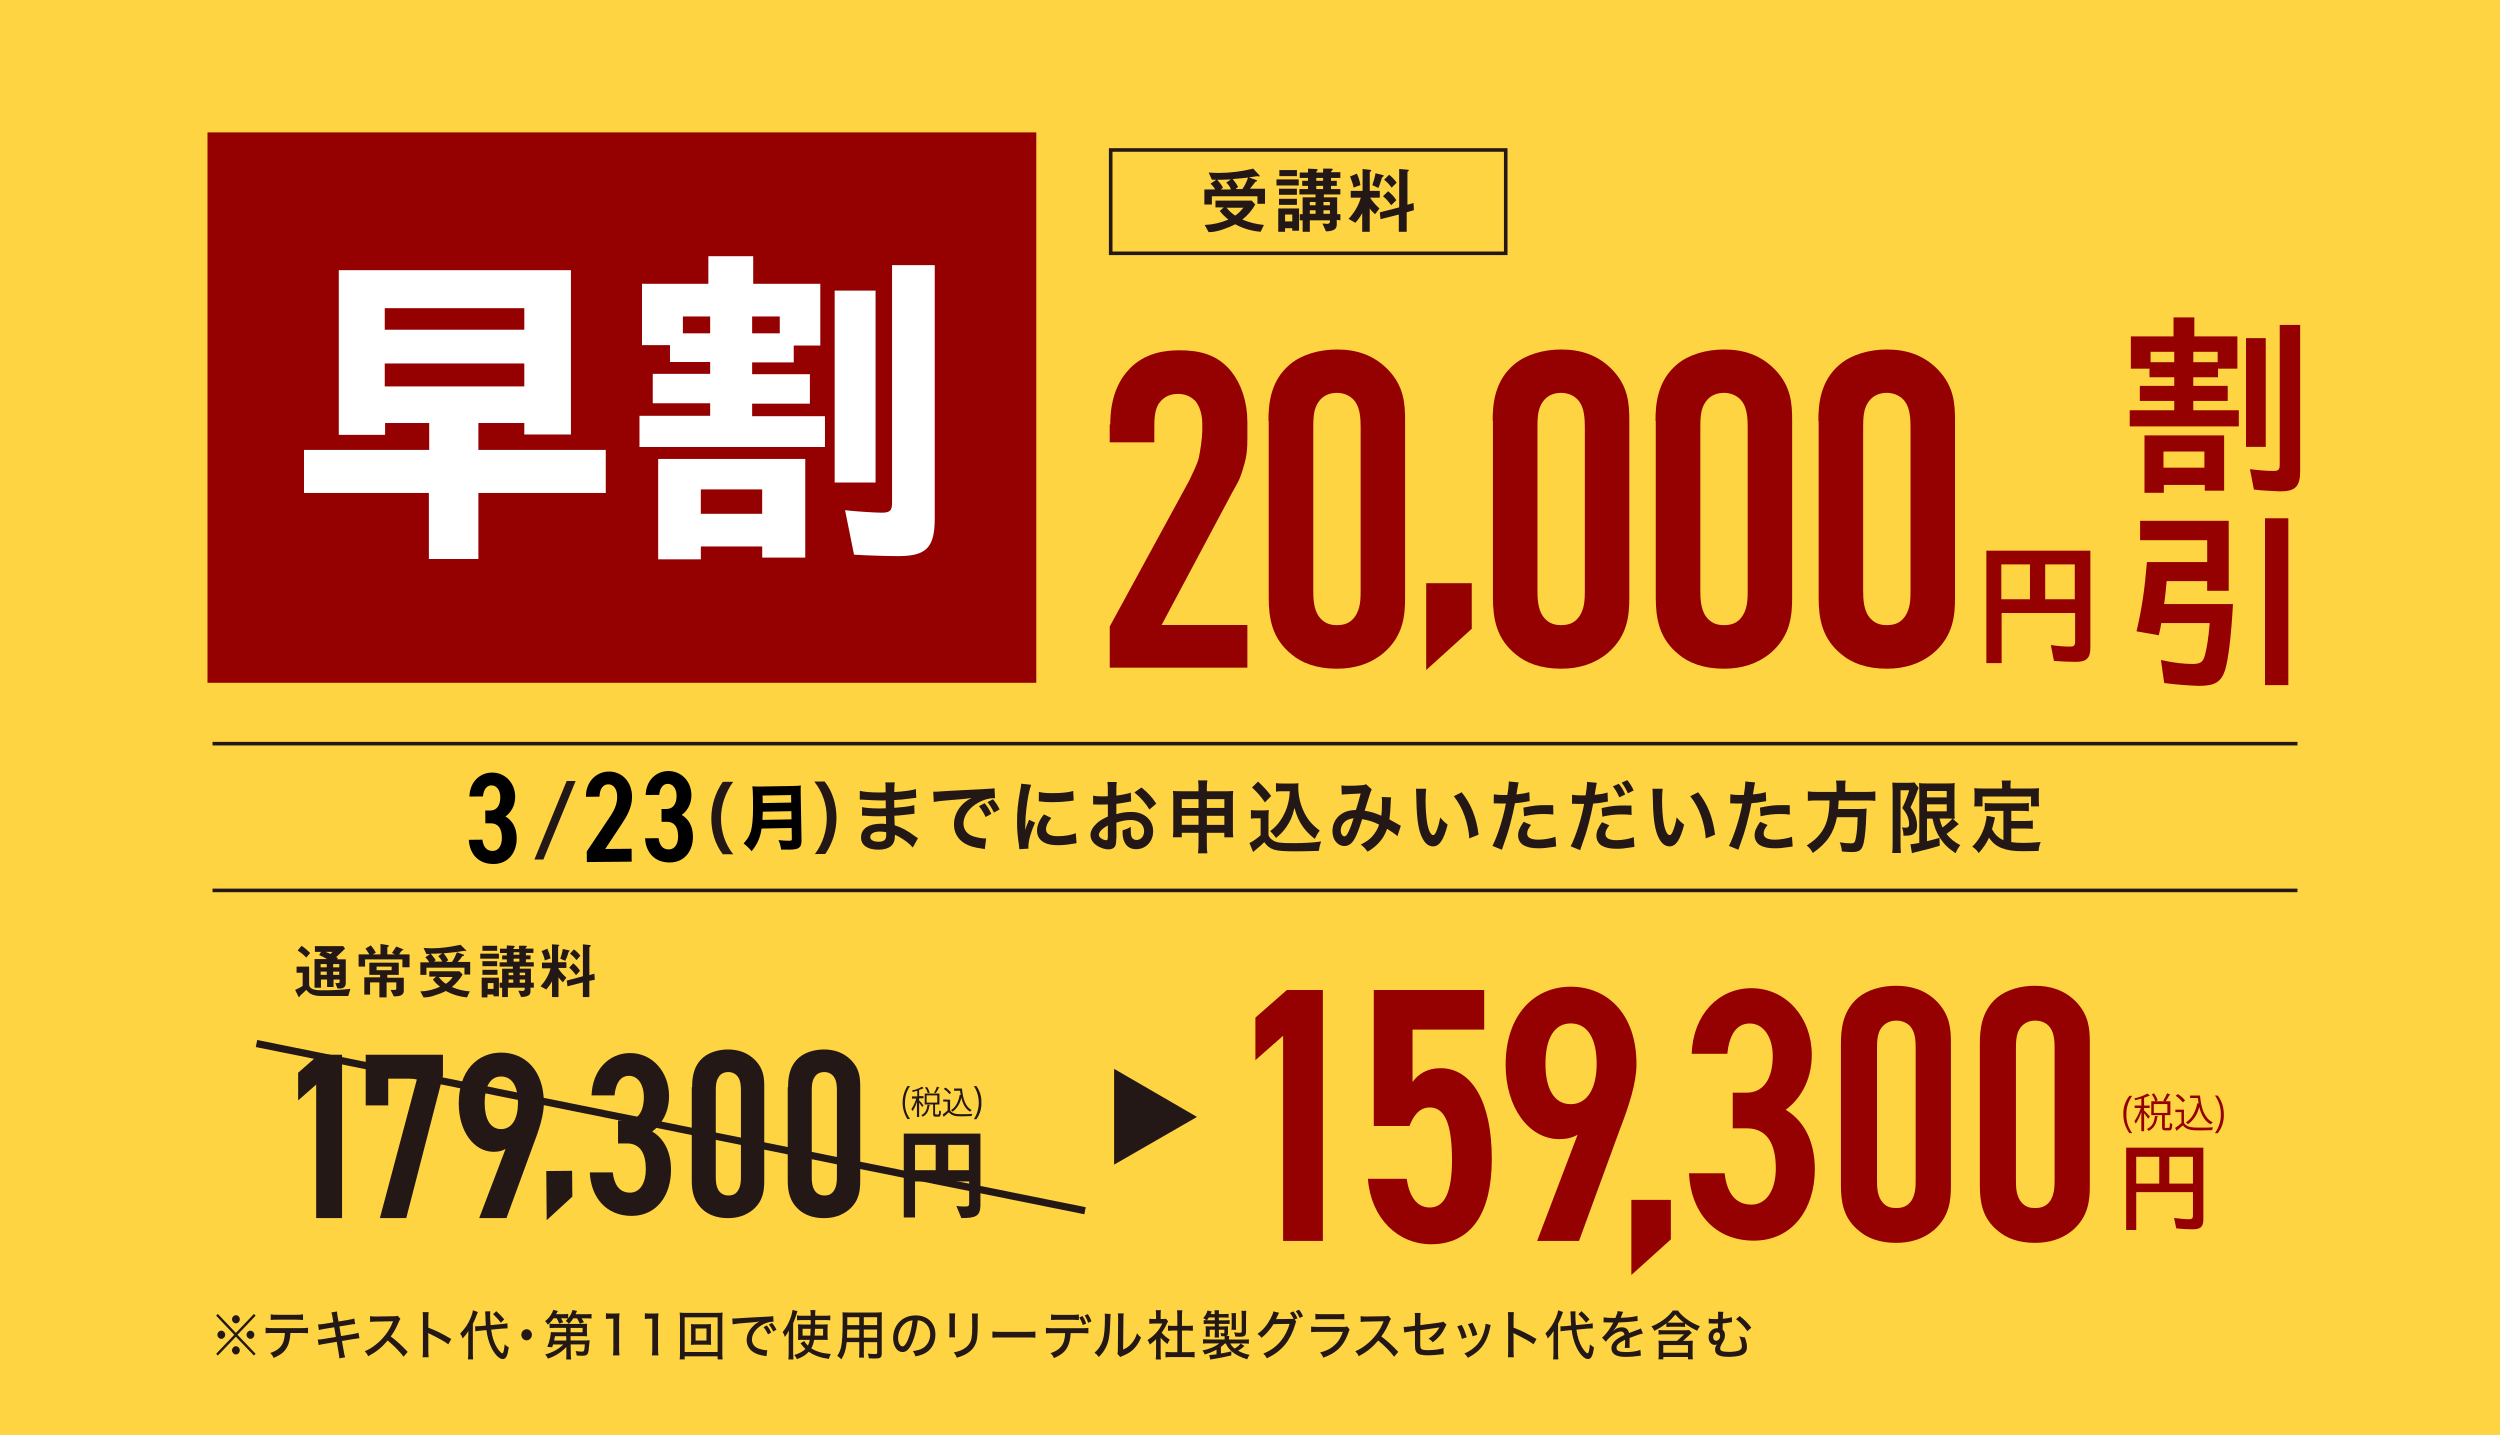 <?xml version="1.0" encoding="UTF-8"?><svg id="_レイヤー_1" xmlns="http://www.w3.org/2000/svg" viewBox="0 0 747.37 429.04"><defs><style>.cls-1{fill:#950000;}.cls-2{isolation:isolate;}.cls-3{fill:#231815;}.cls-4{fill:#fff;}.cls-5{fill:#ffd443;}</style></defs><path id="_パス_3" class="cls-5" d="M0,0h747.37v429.04H0V0Z"/><path id="_パス_5" class="cls-3" d="M357.84,333.9l-24.78-14.37v28.64l24.78-14.27h0Z"/><path id="_パス_7" class="cls-1" d="M62.03,39.58h247.77v164.54H62.03s0-164.54,0-164.54Z"/><path id="_パス_9" class="cls-3" d="M376.88,69.29c-2.68-.21-5.26-.97-7.62-2.25-1.18.64-2.57,1.18-3.86,1.61-1.29.43-2.68.75-4.08.75l-1.18-2.15c2.47-.11,4.83-.64,7.08-1.61-.97-.75-1.82-1.61-2.57-2.57l1.18-1.07h-2.47v-2.04h10.83l1.07,1.18c-.97,1.72-2.25,3.22-3.86,4.5,2.04.86,4.18,1.39,6.44,1.61l-.97,2.04h0ZM375.91,61.14v-2.47h-13.62v2.47h-2.25v-4.5h3.22c-.32-.64-.86-1.29-1.39-1.72l1.72-1.18h-1.29l-.97-2.15c.64,0,1.5.11,2.9.11,3.54,0,6.97-.43,10.4-1.29l1.61,1.72c.21.11.32.32.32.54q0,.11-.11.11c-.11,0-.43-.11-.54-.11-.21,0-.64.11-.86.11-2.15.43-4.4.54-6.54.75.64.75,1.18,1.5,1.61,2.36l-.75.64h2.04c.75-1.07,1.29-2.25,1.72-3.54l2.25.75c.11,0,.43.21.43.32s-.21.21-.21.21q-.21,0-.32.11c-.32.43-.97,1.29-1.61,2.04h4.5v4.5h-2.25v.21h0ZM366.58,54.6l1.39-.97c-1.82.11-2.9.11-4.08.11.64.75,1.29,1.5,1.72,2.36l-.64.54h3c-.21-.75-.75-1.5-1.39-2.04ZM366.69,62.1c.75.97,1.61,1.72,2.57,2.36.97-.64,1.72-1.5,2.47-2.36h-5.04ZM381.6,55.45v-1.82h6.65v1.82h-6.65ZM386.32,68.97v-.75h-2.15v1.07h-2.04v-6.97h6.22v6.65h-2.04ZM382.35,61.25v-1.82h5.36v1.82h-5.36ZM382.35,58.24v-1.82h5.36v1.82h-5.36ZM382.46,52.66v-1.82h5.26v1.82h-5.26ZM386.32,64.14h-2.15v2.04h2.15v-2.04ZM399.62,65.75v1.39c0,1.29-.75,1.93-3.22,2.04l-1.07-2.36c.54,0,1.29.11,1.39.11.32,0,.86-.11.86-.64v-.43h-6.01v3.43h-2.15v-3.43h-.86v-1.82h.86v-5.04h3.86v-.86h-4.83v-1.61h2.57v-.97h-1.72v-1.5h1.72v-.86h-2.47v-1.61h2.47v-1.18l2.15.11c.64,0,.75.11.75.21s-.11.21-.21.32q-.21.21-.21.54h2.04v-1.18h2.15c.64,0,.75.11.75.21s-.11.21-.21.32q-.32.21-.32.54h2.79v1.72h-2.79v.86h1.72v1.5h-1.72v.97h2.79v1.61h-4.93v.86h3.97v5.04h.97v1.82l-1.07-.11h0ZM393.29,60.39h-1.72v.97h1.72v-.97ZM393.29,62.85h-1.72v1.07h1.72v-1.07ZM395.54,53.2h-2.04v.86h2.04v-.86ZM395.54,55.56h-2.04v.97h2.04v-.97ZM397.58,60.39h-1.93v.97h1.93v-.97ZM397.58,62.85h-1.93v1.07h1.93v-1.07ZM409.59,59.1c.75,1.18,1.72,2.25,2.79,3.22l-1.29,1.72c-.64-.54-1.18-1.07-1.61-1.72v6.97h-2.25v-5.58c-.54,1.07-1.29,2.04-2.04,2.9l-2.04-1.18c1.72-1.82,3-3.97,3.65-6.33h-3v-2.04h3.54v-6.54l1.93.21c.64,0,.64.21.64.32s0,.21-.21.21q-.21.11-.21.21v5.58h3v2.04h-2.9ZM404.66,56.1c-.21-1.18-.64-2.25-1.07-3.33l2.04-.86c.54,1.07.86,2.25,1.07,3.43l-2.04.75ZM413.35,52.88q-.21.11-.21.21c-.11.21-.54,1.93-1.07,3.11l-1.82-.86c.43-1.18.75-2.36.97-3.54l1.82.43c.43.11.64.21.64.32-.11.21-.21.32-.32.32ZM420.53,63.5v5.79h-2.36v-5.15l-5.47,1.39-.21-2.04,5.79-1.5v-11.48l2.36.21c.43,0,.54.11.54.21s-.11.11-.11.21c-.21.11-.32.21-.32.32v9.76l1.82-.54.11,2.15-2.15.64ZM415.92,61.35c-.75-.97-1.5-1.93-2.47-2.68l1.5-1.5c.97.75,1.82,1.61,2.47,2.68l-1.5,1.5ZM416.03,56.1c-.64-.86-1.39-1.72-2.25-2.36l1.5-1.5c.86.64,1.61,1.5,2.25,2.36l-1.5,1.5Z"/><path class="cls-3" d="M450.67,76.26h-119.17v-31.96h119.17v31.96ZM332.58,75.19h117.02v-29.82h-117.02v29.82Z"/><path id="_パス_11" class="cls-3" d="M287.39,364.14l-1.5-3.65c.84.19,1.68.19,2.53.19,1.03,0,1.31-.09,1.31-1.03v-6.45h-16.18v10.76h-3.37v-25.07h22.92v21.51c-.09,3.18-1.4,3.74-5.71,3.74h0ZM279.63,342.25h-6.08v7.58h6.17v-7.58h-.09ZM289.64,342.25h-6.17v7.58h6.17v-7.58ZM271.3,334.58c-1.96-2.99-1.96-6.92,0-9.92h.75c-1.03,1.5-1.5,3.18-1.5,4.96-.09,1.78.47,3.46,1.5,4.86l-.75.09ZM274.77,328.97c.47.47.94.94,1.31,1.5l-.37.47c-.19-.28-.65-.94-.94-1.31v4.3h-.65v-4.58c-.28,1.03-.75,1.96-1.31,2.81-.09-.19-.19-.37-.37-.56.65-1.03,1.12-2.06,1.5-3.18h-1.31v-.65h1.59v-1.68c-.47.09-.94.28-1.4.37,0-.19-.09-.37-.19-.47,1.03-.19,2.06-.56,2.99-1.12l.56.47h-.19c-.37.19-.75.37-1.22.47v1.87h1.31v.65h-1.31v.65h0ZM278.04,330.37c0,.09-.09.09-.19.09-.19,1.31-.56,2.71-2.06,3.37-.09-.19-.19-.37-.37-.47,1.31-.56,1.68-1.78,1.87-3.09l.75.09h0ZM279.54,332.9q0,.28.28.28h.65c.19,0,.28-.19.28-1.22l.56.28c-.09,1.22-.19,1.59-.75,1.59h-.84c-.65,0-.75-.19-.75-.84v-2.81h-2.53v-3.27h4.4v3.27h-1.31v2.71h0ZM277.38,326.82c-.19-.65-.47-1.22-.84-1.68l.56-.19c.37.47.65,1.12.84,1.68l-.56.19ZM277.01,327.47v2.15h3.18v-2.15h-3.18ZM280.85,325.13c0,.09-.09.09-.19.09-.28.56-.56,1.12-.94,1.59l-.47-.19c.37-.56.65-1.12.84-1.78l.75.28h0ZM284.03,328.78v3.18c.75,1.12,2.06,1.12,3.74,1.12.94,0,1.96,0,2.9-.09-.09.19-.19.47-.19.65-.65,0-1.68.09-2.62.09-1.96,0-3.18,0-4.21-1.22-.47.47-.94.84-1.4,1.22q0,.09-.09.19l-.37-.75c.56-.37,1.03-.75,1.5-1.22v-2.62h-1.31v-.65l2.06.09h0ZM282.62,325.13c.65.37,1.22.94,1.68,1.5l-.47.47c-.47-.65-1.03-1.12-1.68-1.59l.47-.37ZM285.34,325.42h2.24c.28,3.09,1.03,5.43,2.9,6.45-.19.09-.37.37-.47.47-1.4-.84-2.15-2.24-2.62-4.21-.37,1.68-1.22,3.18-2.62,4.21-.09-.09-.28-.37-.47-.47,1.4-.84,2.24-2.53,2.62-4.58l.28.09c-.09-.47-.09-.84-.19-1.31h-1.78v-.65h.09ZM291.88,324.67c1.03,1.4,1.59,3.18,1.5,4.96.09,1.78-.47,3.55-1.5,4.96h-.75c1.96-2.99,1.96-6.92,0-9.92h.75Z"/><path id="_パス_15" class="cls-3" d="M104.1,297.75h-8.15c-2.9,0-3.75-1.07-4.4-1.82-.64.64-.97.97-1.82,1.72-.11.21-.21.43-.32.43s-.21-.11-.21-.21l-.97-1.93c.75-.32,1.5-.75,2.25-1.18v-3.97h-1.82v-1.82h3.75v5.26c0,1.82,2.57,1.82,4.08,1.82,2.79,0,5.47-.11,8.26-.43l-.64,2.15h0ZM91.55,286.28c-.75-.86-1.61-1.5-2.57-2.15l1.18-1.39c.97.64,1.82,1.39,2.57,2.15l-1.18,1.39ZM101.85,295.5h-.97l-.64-1.61c1.18,0,1.29,0,1.29-.43v-.64h-1.82v2.25h-1.93v-2.25h-1.82v2.47h-1.93v-8.58h3.75c-.75-.43-1.5-.86-2.36-1.18l.54-.97h-1.82v-1.72h8.47l.54.75c-.43.43-1.18,1.18-2.68,2.57.11,0,.54.21.54.32l-.21.32h2.57v7.19c0,.86-.64,1.5-1.5,1.5ZM97.67,288.21h-1.82v.97h1.82v-.97ZM97.67,290.46h-1.82v.97h1.82v-.97ZM97.34,284.56c.21.11,1.29.54,1.5.64.21-.21.32-.43.54-.64h-2.04ZM101.42,288.21h-1.82v.97h1.82v-.97ZM101.42,290.46h-1.82v.97h1.82v-.97ZM120.3,289.17v-2.36h-11.16v2.15h-1.93v-3.65h3.22c-.43-.75-.97-1.39-1.18-1.72l1.61-.97c.54.64,1.07,1.39,1.5,2.15l-.86.54h2.25v-3.11l2.15.32c.21,0,.32.11.32.32q0,.11-.11.11s-.32.21-.32.32v2.04h2.25l-.86-.43,1.29-1.93,1.82.75c.11.11.32.11.32.21s0,.11-.11.11-.21.11-.32.11c-.32.32-.64.75-.86,1.18h3.11v3.86h-2.15ZM117.72,297.86l-.97-1.93h1.29c.21,0,.43,0,.43-.43v-1.82h-2.9v4.5h-2.15v-4.5h-2.79v3.65h-1.72v-5.15h4.72v-.75h-3.22v-3.65h8.8v3.65h-3.43v.86h4.93v4.08c-.11,1.39-1.72,1.5-3,1.5h0ZM117.08,288.96h-4.5v1.07h4.5v-1.07ZM139.6,298.18c-2.25-.21-4.4-.86-6.33-1.93-.97.54-2.15.97-3.22,1.29-1.07.43-2.25.64-3.43.64l-.97-1.82c2.04,0,4.08-.54,5.9-1.39-.86-.64-1.5-1.29-2.15-2.15l.97-.86h-2.04v-1.61h9.01l.97.97c-.86,1.39-1.93,2.68-3.22,3.75,1.72.75,3.54,1.18,5.36,1.29l-.86,1.82ZM138.85,291.32v-2.04h-11.37v2.15h-1.82v-3.75h2.68c-.32-.54-.75-1.07-1.18-1.5l1.39-.97h-1.07l-.86-1.82c.54,0,1.29.11,2.36.11,2.9,0,5.79-.43,8.69-1.07l1.39,1.39c.11.11.32.32.32.43s0,.11-.11.11l-.43-.11c-.21,0-.54.11-.75.11-1.82.32-3.65.43-5.47.64.54.64.97,1.29,1.39,2.04l-.64.54h1.72c.64-.86,1.07-1.82,1.5-2.9l1.82.64c.21,0,.32.11.32.32,0,.11-.21.11-.21.11q-.21,0-.32.11c-.43.64-.86,1.18-1.39,1.72h3.75v3.75h-1.72ZM131.02,285.85l1.18-.86c-1.61.11-2.36.11-3.43.11.54.64,1.07,1.29,1.5,1.93l-.54.43h2.47c-.32-.64-.75-1.18-1.18-1.61ZM131.13,292.07c.64.75,1.29,1.5,2.15,2.04.86-.54,1.5-1.18,2.04-2.04h-4.18ZM143.57,286.6v-1.5h5.58v1.5h-5.58ZM147.54,297.86v-.54h-1.82v.86h-1.72v-5.9h5.15v5.58h-1.61ZM144.22,291.42v-1.5h4.5v1.5h-4.5ZM144.22,288.85v-1.5h4.4v1.5h-4.4ZM144.22,284.24v-1.5h4.4v1.5h-4.4ZM147.54,293.89h-1.72v1.72h1.72v-1.72ZM158.59,295.18v1.18c0,1.07-.64,1.61-2.79,1.72l-.86-1.93c.43,0,1.07.11,1.18.11.32,0,.75-.11.75-.54v-.43h-5.04v2.79h-1.72v-2.79h-.75v-1.5h.75v-4.18h3.22v-.64h-3.97v-1.29h2.15v-.86h-1.39v-1.18h1.39v-.75h-2.04v-1.29h2.04v-.97l1.82.11c.54,0,.54.11.54.21s-.11.21-.21.32q-.21.11-.21.43h1.72v-.97h1.72c.54,0,.64.11.64.21s-.11.21-.21.21q-.21.21-.21.43h2.36v1.29h-2.25v.75h1.39v1.18h-1.39v.86h2.36v1.29h-4.18v.64h3.33v4.18h.86v1.5h-.97v-.11h0ZM153.44,290.78h-1.39v.75h1.39v-.75ZM153.44,292.82h-1.39v.97h1.39v-.97ZM155.26,284.67h-1.72v.75h1.72v-.75ZM155.26,286.6h-1.72v.86h1.72v-.86ZM156.98,290.78h-1.61v.75h1.61v-.75ZM156.98,292.82h-1.61v.97h1.61v-.97ZM166.96,289.6c.64.97,1.5,1.93,2.36,2.68l-1.07,1.39c-.43-.43-.86-.97-1.29-1.5v5.9h-1.93v-4.72c-.43.86-1.07,1.72-1.72,2.47l-1.72-.97c1.39-1.5,2.47-3.33,3-5.36h-2.57v-1.72h3v-5.47l1.61.11c.54,0,.54.11.54.21s0,.11-.11.21-.21.11-.21.21v4.61h2.47v1.72h-2.36v.21h0ZM162.88,287.13c-.21-.97-.54-1.93-.97-2.79l1.72-.75c.43.97.75,1.93.97,2.9l-1.72.64ZM170.17,284.45q-.21.11-.21.21c-.21.86-.54,1.72-.97,2.57l-1.5-.64c.32-.97.64-1.93.75-2.9l1.5.32c.43.11.54.11.54.21.11.11-.11.11-.11.21ZM176.18,293.25v4.83h-1.93v-4.4l-4.61,1.18-.21-1.72,4.83-1.29v-9.55l1.93.21c.32,0,.43.11.43.21s-.11.11-.11.21c-.21.11-.32.21-.32.32v8.26l1.5-.43.11,1.82-1.61.32h0ZM172.21,291.53c-.64-.86-1.29-1.61-2.04-2.25l1.18-1.29c.86.64,1.5,1.39,2.04,2.25l-1.18,1.29ZM172.32,287.03c-.54-.75-1.18-1.39-1.93-1.93l1.18-1.29c.75.54,1.39,1.18,1.93,1.93l-1.18,1.29Z"/><g class="cls-2"><path class="cls-1" d="M593.73,164.63h31.18v28.95c0,3.16-1.12,4.28-4.37,4.28-1.68,0-4.37-.09-6.52-.28l-.93-4.75c1.86.28,3.91.47,5.68.47,1.21,0,1.58-.28,1.58-1.49v-8.56h-21.97v14.99h-4.56v-33.6h-.09ZM606.85,179.15v-10.42h-8.56v10.42h8.56ZM620.25,179.15v-10.42h-8.84v10.42h8.84Z"/></g><g class="cls-2"><path class="cls-4" d="M128.31,147.37h-37.43v-12.87h37.43v-8.04h-13.19v3.54h-13.84v-49.23h69.4v49.12h-13.94v-3.43h-13.73v8.04h38.08v12.87h-38.08v19.74h-14.8v-19.74h.11ZM156.74,98.57v-6.44h-41.72v6.44h41.72ZM156.74,115.52v-6.86h-41.72v6.86h41.72Z"/><path class="cls-4" d="M191.06,124.31h21.24v-3.75h-17.16v-8.8h17.16v-3.54h-12.01v-5.04h-8.37v-18.34h19.84v-8.26h13.41v8.26h20.06v18.45h-7.94v5.04h-12.44v3.54h17.27v8.8h-17.27v3.75h21.77v9.22h-55.45v-9.33h-.11ZM196.75,137.19h43.98v29.5h-12.87v-3.33h-18.34v3.86h-12.76v-30.03ZM212.3,99.64v-5.04h-8.15v5.04h8.15ZM227.85,153.6v-7.29h-18.34v7.29h18.34ZM233.11,99.64v-5.04h-8.26v5.04h8.26ZM249.52,86.88h12.23v57.38h-12.23v-57.38ZM255.31,165.82l-2.68-13.3c2.47.32,9.01.75,10.94.75,2.47,0,3.11-.64,3.11-2.9v-71.11h12.76v75.73c0,8.69-2.47,11.26-10.94,11.26-3.54,0-9.65-.21-13.19-.43Z"/></g><path class="cls-1" d="M499.5,358.7v11.81l-11.81,10.65v-22.46h11.81Z"/><path class="cls-1" d="M550.35,311.82c0-3.7.35-9.49,5.09-13.54,2.89-2.43,7.18-3.59,11.34-3.59,4.63,0,8.91,1.27,12.39,4.86,3.82,4.05,4.05,8.22,4.05,12.27v42.6c0,4.28-.35,9.26-5.21,13.43-3.24,2.66-7.06,3.7-11.23,3.7-4.98,0-8.57-1.5-10.88-3.47-4.86-3.82-5.56-8.8-5.56-13.78v-42.48ZM572.69,313.33c0-1.97-.12-4.4-1.27-6.02-.81-1.27-2.43-2.2-4.51-2.2-1.97,0-3.47.81-4.51,2.2-1.16,1.62-1.27,3.94-1.27,6.02v39.59c0,2.08.12,4.28,1.27,6.02,1.39,2.08,3.24,2.2,4.51,2.2,2.08,0,3.47-.69,4.51-2.2,1.16-1.85,1.27-4.05,1.27-6.02v-39.59Z"/><path class="cls-1" d="M591.88,311.82c0-3.7.35-9.49,5.09-13.54,2.89-2.43,7.18-3.59,11.34-3.59,4.63,0,8.91,1.27,12.39,4.86,3.82,4.05,4.05,8.22,4.05,12.27v42.6c0,4.28-.35,9.26-5.21,13.43-3.24,2.66-7.06,3.7-11.23,3.7-4.98,0-8.57-1.5-10.88-3.47-4.86-3.82-5.56-8.8-5.56-13.78v-42.48ZM614.22,313.33c0-1.97-.12-4.4-1.27-6.02-.81-1.27-2.43-2.2-4.51-2.2-1.97,0-3.47.81-4.51,2.2-1.16,1.62-1.27,3.94-1.27,6.02v39.59c0,2.08.12,4.28,1.27,6.02,1.39,2.08,3.24,2.2,4.51,2.2,2.08,0,3.47-.69,4.51-2.2,1.16-1.85,1.27-4.05,1.27-6.02v-39.59Z"/><path class="cls-3" d="M206.91,325c0-2.47.21-6.22,3.33-8.9,1.93-1.61,4.72-2.36,7.4-2.36,3,0,5.79.86,8.15,3.22,2.57,2.68,2.68,5.36,2.68,8.04v27.89c0,2.79-.21,6.11-3.43,8.8-2.15,1.72-4.61,2.47-7.4,2.47-3.33,0-5.58-.97-7.19-2.25-3.11-2.57-3.65-5.79-3.65-9.01v-27.89h.11ZM221.5,325.96c0-1.29-.11-2.9-.86-3.97-.54-.86-1.61-1.5-2.9-1.5s-2.36.54-2.9,1.5c-.75,1.07-.86,2.57-.86,3.97v25.96c0,1.29.11,2.79.86,3.97.86,1.29,2.15,1.5,2.9,1.5,1.29,0,2.25-.43,2.9-1.5.75-1.18.86-2.68.86-3.97v-25.96Z"/><path class="cls-3" d="M235.6,325c0-2.47.21-6.22,3.33-8.9,1.93-1.61,4.72-2.36,7.4-2.36,3,0,5.79.86,8.15,3.22,2.57,2.68,2.68,5.36,2.68,8.04v27.89c0,2.79-.21,6.11-3.43,8.8-2.15,1.72-4.61,2.47-7.4,2.47-3.33,0-5.58-.97-7.19-2.25-3.11-2.57-3.65-5.79-3.65-9.01v-27.89h.11ZM250.19,325.96c0-1.29-.11-2.9-.86-3.97-.54-.86-1.61-1.5-2.9-1.5s-2.36.54-2.9,1.5c-.75,1.07-.86,2.57-.86,3.97v25.96c0,1.29.11,2.79.86,3.97.86,1.29,2.15,1.5,2.9,1.5,1.29,0,2.25-.43,2.9-1.5.75-1.18.86-2.68.86-3.97v-25.96Z"/><path id="_パス_13" class="cls-1" d="M636.59,338.75c-1.16-1.57-1.82-3.56-1.82-5.54-.08-2.07.58-4.06,1.82-5.63h.83c-1.16,1.66-1.82,3.64-1.74,5.63-.08,1.99.58,3.97,1.74,5.54h-.83ZM640.98,331.97c.41.41,1.49,1.49,1.74,1.82l-.5.66c-.25-.33-.83-1.16-1.24-1.66v5.38h-.83v-5.71c-.41,1.24-.99,2.4-1.66,3.48-.08-.25-.25-.5-.41-.74.83-1.24,1.49-2.57,1.9-3.97h-1.82v-.74h1.99v-2.07c-.58.17-1.24.33-1.82.5-.08-.17-.17-.41-.25-.58,1.32-.25,2.65-.74,3.89-1.41l.74.58q-.08.08-.17.08h-.08c-.5.25-.99.41-1.49.58v2.32h1.66v.74h-1.66v.74h0ZM645.2,333.7c0,.08-.08.17-.25.17-.25,1.66-.74,3.31-2.65,4.22-.08-.25-.25-.41-.5-.58,1.74-.74,2.23-2.23,2.4-3.89l.99.08h0ZM647.1,336.85c0,.33.08.33.33.33h.91c.25,0,.33-.17.33-1.49.25.17.5.25.74.33-.08,1.57-.25,1.9-.99,1.9h-1.08c-.83,0-.99-.25-.99-1.08v-3.48h-3.23v-4.14h5.71v4.14h-1.66v3.48h-.08ZM644.37,329.32c-.25-.74-.58-1.49-1.08-2.15l.66-.33c.41.66.83,1.32,1.08,2.07l-.66.41ZM643.87,330.06v2.65h4.06v-2.65h-4.06ZM648.84,327.25c0,.08-.17.08-.25.08-.33.58-.83,1.41-1.24,1.99l-.66-.33c.5-.66.83-1.41,1.16-2.15l.99.41h0ZM652.89,331.72v3.97c.91,1.41,2.65,1.41,4.88,1.41,1.32,0,2.81,0,3.81-.08-.17.25-.25.58-.25.83-.83,0-2.15.08-3.39.08-2.48,0-4.14,0-5.38-1.49-.58.5-1.24,1.08-1.74,1.49,0,.08,0,.17-.08.17l-.5-.91c.66-.41,1.32-.91,1.9-1.49v-3.23h-1.82v-.74h2.57ZM651.07,327.08c.83.5,1.57,1.16,2.15,1.9l-.66.58c-.58-.74-1.32-1.41-2.15-1.99l.66-.5ZM654.71,327.5h2.98c.33,3.81,1.32,6.79,3.81,8.03-.17.17-.5.41-.66.58-1.82-.99-2.81-2.9-3.39-5.21-.41,2.07-1.66,3.97-3.39,5.21-.17-.25-.33-.41-.58-.58,1.74-1.08,2.9-3.14,3.39-5.71l.41.08c-.08-.5-.17-1.08-.25-1.66h-2.32v-.74h0ZM662.99,327.5c1.24,1.66,1.82,3.64,1.82,5.63.08,2.07-.58,4.06-1.82,5.63h-.83c1.16-1.66,1.82-3.64,1.74-5.63.08-1.99-.58-3.97-1.74-5.63h.83Z"/><g class="cls-2"><path class="cls-1" d="M635.61,343.1h23.08v21.39c0,2.26-.85,3.01-3.2,3.01-1.41,0-3.2-.09-4.9-.28l-.66-3.11c1.51.19,3.3.38,4.43.38.94,0,1.22-.28,1.22-1.13v-6.97h-16.96v11.31h-3.01v-24.59ZM645.5,353.84v-8.01h-6.88v8.01h6.88ZM655.58,353.84v-8.01h-7.07v8.01h7.07Z"/></g><g class="cls-2"><path class="cls-1" d="M439.98,174.35v13.62l-13.62,12.33v-25.96h13.62Z"/></g><g class="cls-2"><path class="cls-1" d="M636.69,122.65h13.3v-2.79h-10.3v-4.5h10.3v-2.57h-7.4v-2.57h-5.58v-9.65h12.76v-5.68h6.22v5.68h12.87v9.65h-5.79v2.57h-7.4v2.57h10.3v4.5h-10.3v2.79h13.62v4.83h-32.61v-4.83h0ZM640.98,130.16h23.92v16.52h-5.79v-1.72h-12.23v2.36h-5.79v-17.16h-.11ZM649.99,108.28v-3.11h-7.08v3.11h7.08ZM659,139.81v-4.83h-12.23v4.83h12.23ZM662.97,108.28v-3.11h-7.29v3.11h7.29ZM671.44,101.09h5.9v32.5h-5.9v-32.5ZM673.8,146.36l-1.18-6.11c2.47.32,4.93.54,7.08.54,1.5,0,1.82-.43,1.82-2.04v-41.62h6.11v43.65c0,4.61-1.39,6.11-5.9,6.11-2.25-.11-5.58-.21-7.94-.54Z"/><path class="cls-1" d="M646.98,204.17l-.97-6.86c3.86.86,6.97,1.18,9.44,1.18s3.22-.64,3.75-2.79c.54-1.93,1.07-5.36,1.39-9.44h-14.48c-.21,1.29-.43,2.47-.75,3.65l-6.65-1.18c1.61-6.76,2.47-12.76,3.11-20.7h18.02v-6.54h-20.06v-5.79h26.49v20.92h-6.44v-2.9h-12.12c-.11,1.39-.43,4.83-.75,6.86h20.59c-.54,9.65-1.39,16.52-2.36,19.74-1.18,3.54-3,4.72-7.83,4.72-3.33-.11-7.29-.43-10.4-.86ZM677.12,154.94h6.97v49.88h-6.97v-49.88Z"/></g><g class="cls-2"><path class="cls-3" d="M212.65,244.66c0-3.86,1.18-7.72,3.43-10.94h3.11c-2.36,3.22-3.65,7.08-3.65,10.94s1.18,7.62,3.65,10.73h-3.11c-2.36-3.11-3.43-6.86-3.43-10.73Z"/></g><g class="cls-2"><path class="cls-3" d="M247.16,244.34c-.03-3.86-1.25-7.6-3.74-10.69l3.11-.03c2.39,3.09,3.49,6.83,3.53,10.7.03,3.86-1.11,7.73-3.34,10.97l-3.11.03c2.44-3.24,3.58-7.11,3.55-10.97Z"/></g><path class="cls-3" d="M172.09,233.47l-9.65,23.49h-2.68l9.65-23.49h2.68Z"/><path d="M227.68,247.68c-.4,2.73-1.27,4.72-2.99,6.79-.79-.97-1.42-1.58-2.4-2.32,2.49-2.68,2.96-4.95,2.81-13.76-.03-1.65-.09-2.55-.19-3.32.82.07,1.48.08,2.64.06l9.29-.16c1.27-.02,1.89-.05,2.57-.15-.05.58-.06,1.2-.04,2.56l.24,13.77c.02,1.24-.2,1.89-.82,2.33-.53.35-1.24.49-2.8.52-.67.01-1.42,0-2.47-.02-.19-1.2-.35-1.82-.8-2.84,1.16.15,2.39.21,3.24.2.62-.01.77-.12.76-.53l-.06-3.28-8.99.16ZM236.62,244.95l-.04-2.45-8.54.15c-.03.73-.06,1.5-.11,2.45l8.69-.15ZM236.53,239.93l-.04-2.25-8.52.15.04,2.25,8.52-.15Z"/><path d="M145.04,242.3h1.58c1.89-.03,2.96-1.51,2.94-4.02-.02-1.97-1.04-3.51-2.66-3.49-1.54.01-2.34,1.45-2.52,3.3l-4.05.04c.12-4.29,3.03-7.13,6.74-7.17,3.98-.03,6.9,3.15,6.94,7.16.03,2.9-1.42,4.92-2.92,5.97,1.9,1.06,3.35,3.14,3.38,6.42.04,4.21-2.4,7.75-6.88,7.78-4.6.04-7.21-3.03-7.44-7.23l4.06-.04c.25,1.93,1.11,3.39,3.08,3.37,1.78-.02,2.77-1.69,2.75-3.96-.02-2.7-1.08-4.32-3.36-4.3h-1.58s-.03-3.85-.03-3.85Z"/><path d="M188.84,257.59l-13.4.12-.03-3.17,7.21-10.8c1.33-2.06,1.9-3.76,1.88-5.62-.02-2.43-1.23-3.66-2.66-3.65-1.54.01-2.54,1.3-2.63,3.69l-4.05.04c-.04-4.52,3.1-7.52,6.85-7.55,3.9-.03,6.9,3.03,6.94,7.51.03,3.36-1.76,6.16-3.06,8.14l-4.96,7.5,7.88-.07.03,3.86Z"/><path d="M197.74,241.84h1.58c1.89-.03,2.96-1.51,2.94-4.02-.02-1.97-1.04-3.51-2.66-3.49-1.54.01-2.34,1.45-2.52,3.3l-4.06.04c.12-4.29,3.03-7.13,6.74-7.17,3.98-.04,6.9,3.15,6.94,7.16.03,2.9-1.42,4.92-2.92,5.97,1.9,1.06,3.35,3.14,3.38,6.42.04,4.21-2.4,7.75-6.88,7.79-4.6.04-7.21-3.03-7.44-7.23l4.05-.04c.25,1.93,1.11,3.39,3.08,3.37,1.78-.02,2.77-1.69,2.75-3.96-.02-2.7-1.08-4.32-3.36-4.3h-1.58s-.03-3.85-.03-3.85Z"/><path class="cls-3" d="M272.89,253.38c-.99-1.16-2.54-2.36-4.15-3.23-.49-.28-.67-.35-1.21-.59v.26c0,1.49-.4,2.5-1.26,3.18-.85.68-2.06,1.01-3.7,1.01-3.28,0-5.16-1.34-5.16-3.68,0-2.57,2.22-4.08,5.99-4.08.54,0,.92.02,1.5.09q0-.28-.02-.57v-.52q-.02-.33-.04-1.27c-1.08.02-1.77.05-2.24.05-1.37,0-2.2-.02-4.06-.17-.29-.02-.52-.02-.85-.02l.04-2.55c.97.24,3.1.4,5.23.4.45,0,1.21-.02,1.84-.05,0-.21,0-1.01-.02-2.36-.72.02-1.08.02-1.41.02-1.1,0-4-.12-5.5-.24-.25-.02-.43-.02-.49-.02h-.36l.02-2.62c1.14.31,3.46.5,6.04.5.36,0,1.12-.02,1.68-.05-.02-2.36-.02-2.38-.11-2.97h2.85c-.11.64-.13.94-.16,2.88,3.05-.19,5-.45,6.46-.9l.11,2.62q-.49.02-1.77.21c-1.97.28-2.85.35-4.83.47.02.59.02.87.04,2.33q1.12-.07,3.19-.31c1.41-.19,1.77-.24,2.78-.52l.07,2.59c-.38.02-.94.09-1.46.17-.34.05-1.35.17-3.03.33-.31.02-.65.05-1.53.09q.07,2.29.09,2.85c1.97.61,3.73,1.53,6.15,3.33.38.26.49.35.81.54l-1.53,2.76ZM263.08,248.59c-1.82,0-2.92.61-2.92,1.63,0,.87.96,1.42,2.56,1.42.94,0,1.64-.28,1.95-.75.18-.31.27-.8.27-1.51v-.57c-.74-.17-1.19-.21-1.86-.21Z"/><path class="cls-3" d="M278.98,236.66c.49.02.74.02.85.02q.4,0,3.7-.24c1.26-.07,4.98-.28,11.2-.59,1.84-.09,2.18-.12,2.58-.21l.16,3q-.25-.02-.47-.02c-1.35,0-3.01.47-4.44,1.27-2.85,1.56-4.53,3.92-4.53,6.3,0,1.84,1.1,3.26,2.99,3.85,1.1.35,2.54.61,3.34.61.02,0,.22,0,.45-.02l-.4,3.21c-.27-.07-.38-.07-.76-.14-2.47-.33-3.88-.75-5.25-1.56-2.07-1.23-3.21-3.23-3.21-5.68,0-2,.76-3.99,2.13-5.54.85-.97,1.66-1.6,3.12-2.38-1.82.28-2.69.38-7.56.75-1.5.12-2.85.28-3.73.47l-.16-3.09ZM294.36,240.12c.9,1.08,1.3,1.72,2,3.18l-1.71.94c-.67-1.39-1.21-2.26-2-3.23l1.71-.9ZM297.14,242.93c-.63-1.3-1.17-2.17-1.93-3.14l1.64-.85c.85.99,1.35,1.75,1.98,3.04l-1.68.94Z"/><path class="cls-3" d="M304.73,253.85c-.02-.42-.04-.57-.11-1.11-.43-2.85-.58-4.67-.58-7.05,0-3.04.27-5.73.92-9.22.25-1.32.29-1.56.34-2.19l2.96.33c-.54,1.39-1.05,4.03-1.41,7.05-.22,1.77-.31,3.16-.34,5.21,0,.52-.02.71-.04,1.3.25-.83.29-.99,1.17-3.11l1.79.85c-1.23,2.74-2,5.47-2,7.15,0,.14,0,.33.02.64l-2.72.17ZM314.29,244.53c-1.12,1.37-1.59,2.38-1.59,3.4,0,1.34,1.23,2.05,3.57,2.05,1.98,0,3.93-.33,5.34-.9l.22,3c-.31.02-.4.05-.92.14-1.79.31-3.17.45-4.65.45-2.78,0-4.58-.66-5.57-2.05-.43-.59-.67-1.46-.67-2.31,0-1.53.67-3.11,2.06-4.86l2.2,1.08ZM310.59,236.73c1.01.28,2.2.38,4.15.38,2.49,0,4.62-.21,6.1-.64l.13,2.85c-.18.02-.52.07-1.59.21-1.44.19-3.14.28-4.8.28s-1.66,0-4.04-.26l.04-2.83Z"/><path class="cls-3" d="M333.71,250.55c0,.97-.04,1.53-.18,2-.2.83-1.01,1.37-2.07,1.37-1.41,0-3.12-.66-4.24-1.67-.81-.73-1.23-1.65-1.23-2.67,0-1.11.7-2.36,1.93-3.49.81-.73,1.8-1.34,3.28-2l-.02-3.63q-.18,0-.92.05c-.34.02-.65.02-1.21.02-.34,0-.96-.02-1.23-.02-.29-.02-.49-.02-.56-.02-.09,0-.27,0-.47.02l-.02-2.64c.63.14,1.53.21,2.72.21.22,0,.47,0,.79-.02.54-.02.65-.02.9-.02v-1.56c0-1.34-.02-1.96-.13-2.71h2.81c-.11.75-.13,1.25-.13,2.57v1.51c1.68-.21,3.19-.52,4.33-.9l.09,2.64c-.4.07-.83.14-2.38.42-.74.14-1.19.21-2.04.31v3.07c1.53-.47,2.94-.66,4.58-.66,3.75,0,6.42,2.41,6.42,5.76,0,3.07-2.18,5.38-5.09,5.38-1.82,0-3.1-.92-3.68-2.62-.29-.8-.38-1.58-.38-3.02,1.14-.33,1.53-.5,2.49-1.04-.04.45-.04.66-.04,1.04,0,.99.09,1.63.31,2.08.25.5.79.8,1.41.8,1.32,0,2.27-1.11,2.27-2.62,0-2.03-1.57-3.35-3.97-3.35-1.35,0-2.72.26-4.31.78l.02,4.65ZM331.18,246.75c-1.68.94-2.67,1.98-2.67,2.83,0,.4.22.75.74,1.08.45.33,1.01.52,1.44.52.38,0,.49-.21.49-.99v-3.44ZM343.61,241.99c-1.12-1.86-2.76-3.73-4.49-5.09l2.11-1.49c1.95,1.58,3.25,3,4.44,4.84l-2.06,1.75Z"/><path class="cls-3" d="M353.29,248.95v1.34h-2.65c.09-.73.11-1.39.11-2.43v-9.15c0-.97-.02-1.56-.11-2.26.83.07,1.37.09,2.49.09h5.16v-.68c0-1.23-.02-1.79-.13-2.57h2.78c-.11.71-.16,1.34-.16,2.48v.78h5.32c1.28,0,1.77-.02,2.58-.09-.09.71-.11,1.23-.11,2.24v9.18c0,1.13.02,1.75.11,2.43h-2.67v-1.34h-5.23v3.18c0,1.42.04,2.12.16,2.95h-2.81c.11-.92.16-1.6.16-2.95v-3.18h-5.01ZM353.29,238.9v2.64h5.01v-2.64h-5.01ZM353.29,243.87v2.71h5.01v-2.71h-5.01ZM360.79,241.54h5.23v-2.64h-5.23v2.64ZM360.79,246.59h5.23v-2.71h-5.23v2.71Z"/><path class="cls-3" d="M373.95,242.15c.58.09.94.12,1.8.12h1.84c.67,0,1.19-.02,1.71-.12-.07.78-.09,1.27-.09,2.6v4.93c.34.75.54.99,1.28,1.51,1.08.71,2.25.87,6.11.87,3.25,0,6.11-.17,8.33-.5-.38,1.13-.52,1.72-.67,2.81-2,.07-5.25.14-6.8.14-3.68,0-5.5-.14-6.67-.54-1.17-.38-1.97-1.01-2.85-2.22-.72.75-1.26,1.25-2.31,2.1-.38.31-.52.42-.67.57q-.22.19-.34.28l-1.1-2.69c.97-.42,2.38-1.42,3.34-2.31v-5.07h-1.37c-.63,0-.96.02-1.53.12v-2.6ZM376.08,233.64c1.62,1.49,2.83,2.81,3.93,4.32l-1.86,1.91c-1.39-1.98-2.11-2.81-3.86-4.46l1.8-1.77ZM383.31,236.54c-.76,0-1.3.02-1.86.12v-2.55c.49.09.96.12,1.86.12h3.21c.72,0,1.21-.02,1.64-.09-.04.54-.04.87-.04,1.27,0,2.31.52,4.69,1.48,6.84,1.14,2.59,2.49,4.22,4.94,6.06-.63.8-1.01,1.46-1.48,2.48-1.64-1.3-2.56-2.24-3.59-3.68-1.12-1.58-1.75-3.02-2.51-5.59-.56,2.5-1.19,3.99-2.45,5.76-.83,1.2-1.53,1.96-3.03,3.23-.61-.85-.94-1.23-1.77-2.05,1.37-1.04,2.04-1.75,2.96-3.02,1.19-1.67,2.04-3.61,2.49-5.61.22-.97.31-1.65.43-3.28h-2.27Z"/><path class="cls-3" d="M401,234.79c.52.09,1.08.12,2.27.12,1.35,0,3.34-.09,4.17-.21.45-.05.61-.09.9-.28l1.77,1.6c-.2.28-.31.54-.47.99-.11.28-1.48,4.62-1.68,5.36,1.75.26,3.25.71,4.96,1.49.18-1.2.22-2.17.22-4.36,0-.52-.02-.78-.09-1.25l2.83.12c-.09.5-.11.68-.13,1.58-.07,2.08-.18,3.49-.4,5,.72.38,1.71.92,2.4,1.34.61.38.7.4,1.03.57l-1.01,3.11c-.65-.59-1.95-1.51-3.1-2.19-.63,1.75-1.3,2.9-2.45,4.15-.99,1.08-2.11,1.96-3.39,2.67-.94-1.23-1.17-1.46-2.04-2.12,1.68-.85,2.56-1.46,3.48-2.48.9-1.01,1.64-2.29,2-3.49-1.59-.8-2.92-1.25-5.05-1.63-.99,3.11-1.57,4.62-2.22,5.8-.83,1.51-1.84,2.24-3.08,2.24-2.07,0-3.59-1.91-3.59-4.48,0-2.17,1.01-4.01,2.78-5.17,1.17-.75,2.36-1.06,4.24-1.13.58-1.86.85-2.76,1.42-4.93-1.15.09-1.68.12-3.88.21-.92.05-1.32.07-1.77.14l-.11-2.76ZM401.67,246.02c-.56.64-.85,1.44-.85,2.26,0,.97.49,1.75,1.1,1.75.43,0,.76-.42,1.28-1.49.45-.94.99-2.41,1.46-3.94-1.5.24-2.29.61-2.99,1.42Z"/><path class="cls-3" d="M426.35,235.78c-.11.87-.18,2.03-.18,3.59,0,2.05.18,4.88.43,6.32.38,2.45,1.1,3.96,1.82,3.96.34,0,.65-.35.92-1.01.54-1.27.94-2.69,1.19-4.27.79.94,1.14,1.3,2.24,2.15-1.17,4.6-2.47,6.51-4.38,6.51-1.5,0-2.72-1.16-3.61-3.42-.92-2.36-1.32-5.78-1.41-12.31-.02-.83-.02-.99-.09-1.51h3.08ZM436.97,236.84c2.83,3.56,4.4,7.5,5.05,12.69l-2.78,1.11c-.13-2.22-.65-4.67-1.44-6.82-.76-2.15-1.84-4.06-3.19-5.8l2.36-1.18Z"/><path class="cls-3" d="M446.58,237.46c.81.14,1.71.21,3.01.21.27,0,.52,0,1.03-.02.2-1.13.43-2.95.43-3.61,0-.09,0-.24-.02-.42l2.96.28q-.16.54-.43,2.26c-.11.66-.13.8-.22,1.34,1.66-.17,2.72-.35,3.84-.71l.11,2.71q-.18.02-.72.12c-1.14.24-2.94.47-3.68.5-.25,1.46-.81,3.96-1.39,6.11-.65,2.45-1.03,3.63-2.51,7.81l-2.83-1.16c1.55-3,3.28-8.49,4.02-12.69-.16.02-.25.02-.29.02h-1.3c-.11,0-.34,0-.72-.02-.4-.02-.72-.02-.9-.02-.11,0-.22,0-.43.02l.04-2.74ZM457.71,246.61c-.9,1.18-1.17,1.77-1.17,2.59,0,1.2,1.12,1.82,3.37,1.82,1.64,0,3.79-.38,5.1-.87l.2,2.9c-.4.05-.58.07-1.1.17-1.86.28-2.85.38-4.18.38-2,0-3.43-.31-4.51-.94-.97-.59-1.59-1.72-1.59-2.9,0-1.25.43-2.31,1.66-4.08l2.22.94ZM464.38,243.52c-1.08-.12-1.71-.17-2.83-.17-2.22,0-3.7.17-5.93.68l-.2-2.59c3.19-.64,4.26-.75,6.69-.75.61,0,.81,0,2.22.02l.04,2.81Z"/><path class="cls-3" d="M469.97,237.58c.81.14,1.71.21,3.01.21.27,0,.52,0,1.03-.02.2-1.13.43-2.95.43-3.61,0-.09,0-.24-.02-.42l2.96.28q-.16.54-.43,2.26c-.11.66-.13.8-.22,1.34,1.66-.17,2.72-.35,3.84-.71l.11,2.71q-.18.02-.72.12c-1.14.24-2.94.47-3.68.5-.25,1.46-.81,3.96-1.39,6.11-.65,2.45-1.03,3.63-2.51,7.81l-2.83-1.16c1.55-3,3.28-8.49,4.02-12.69-.16.02-.25.02-.29.02h-1.3c-.11,0-.34,0-.72-.02-.4-.02-.72-.02-.9-.02-.11,0-.22,0-.43.02l.04-2.74ZM481.11,246.73c-.9,1.18-1.17,1.77-1.17,2.62,0,1.2,1.12,1.82,3.37,1.82,1.64,0,3.79-.38,5.1-.9l.2,2.9c-.4.05-.58.07-1.1.17-1.86.31-2.85.4-4.17.4-2,0-3.43-.31-4.51-.94-.96-.59-1.59-1.72-1.59-2.9,0-1.27.43-2.31,1.66-4.11l2.22.94ZM487.77,243.64c-1.08-.12-1.71-.17-2.83-.17-2.22,0-3.7.17-5.93.68l-.2-2.6c3.19-.64,4.26-.75,6.69-.75.61,0,.81,0,2.22.02l.04,2.81ZM483.93,234.3c.88,1.09,1.23,1.67,1.93,3.21l-1.77.85c-.63-1.39-1.15-2.29-1.93-3.28l1.77-.78ZM486.65,237.15c-.61-1.32-1.1-2.17-1.86-3.18l1.68-.75c.85,1.04,1.35,1.84,1.91,3.09l-1.73.85Z"/><path class="cls-3" d="M497.05,235.78c-.11.87-.18,2.03-.18,3.59,0,2.05.18,4.88.43,6.32.38,2.45,1.1,3.96,1.82,3.96.34,0,.65-.35.92-1.01.54-1.27.94-2.69,1.19-4.27.79.94,1.14,1.3,2.24,2.15-1.17,4.6-2.47,6.51-4.38,6.51-1.5,0-2.72-1.16-3.61-3.42-.92-2.36-1.33-5.78-1.41-12.31-.02-.83-.02-.99-.09-1.51h3.07ZM507.66,236.84c2.83,3.56,4.4,7.5,5.05,12.69l-2.78,1.11c-.13-2.22-.65-4.67-1.44-6.82-.76-2.15-1.84-4.06-3.19-5.8l2.36-1.18Z"/><path class="cls-3" d="M517.28,237.46c.81.14,1.71.21,3.01.21.27,0,.52,0,1.03-.02.2-1.13.43-2.95.43-3.61,0-.09,0-.24-.02-.42l2.96.28q-.16.54-.43,2.26c-.11.66-.13.8-.22,1.34,1.66-.17,2.72-.35,3.84-.71l.11,2.71q-.18.02-.72.12c-1.14.24-2.94.47-3.68.5-.25,1.46-.81,3.96-1.39,6.11-.65,2.45-1.03,3.63-2.51,7.81l-2.83-1.16c1.55-3,3.28-8.49,4.02-12.69-.16.02-.25.02-.29.02h-1.3c-.11,0-.34,0-.72-.02-.4-.02-.72-.02-.9-.02-.11,0-.22,0-.43.02l.04-2.74ZM528.41,246.61c-.9,1.18-1.17,1.77-1.17,2.59,0,1.2,1.12,1.82,3.37,1.82,1.64,0,3.79-.38,5.1-.87l.2,2.9c-.4.05-.58.07-1.1.17-1.86.28-2.85.38-4.18.38-2,0-3.43-.31-4.51-.94-.97-.59-1.59-1.72-1.59-2.9,0-1.25.43-2.31,1.66-4.08l2.22.94ZM535.08,243.52c-1.08-.12-1.71-.17-2.83-.17-2.22,0-3.7.17-5.93.68l-.2-2.59c3.19-.64,4.26-.75,6.69-.75.61,0,.81,0,2.22.02l.04,2.81Z"/><path class="cls-3" d="M549.02,235.31c0-.78-.04-1.39-.16-1.96h2.9c-.09.5-.13,1.11-.13,1.96v1.44h6.17c1.26,0,2.06-.05,2.83-.17v2.85c-.7-.09-1.39-.14-2.74-.14h-8.21c-.11,1.77-.11,1.84-.18,2.55h6.22c1.17,0,1.8-.02,2.31-.12,0,.12,0,.19-.02.24-.04.35-.04.64-.09,1.65-.09,3.54-.38,6.58-.76,8.28-.52,2.24-1.26,2.83-3.5,2.83-.79,0-1.3-.02-3.03-.17-.09-1.09-.27-1.86-.65-2.74,1.3.21,2.33.31,3.37.31s1.21-.26,1.5-1.89c.27-1.42.4-2.9.49-5.92h-6.2c-.94,4.74-2.96,7.76-7.21,10.69-.56-1.04-.99-1.56-1.82-2.24,1.98-1.3,2.94-2.12,4.02-3.49,1.93-2.43,2.69-5.17,2.81-9.98h-3.68c-1.12,0-2.04.05-2.81.14v-2.85c.81.12,1.66.17,2.81.17h5.77v-1.44Z"/><path class="cls-3" d="M565.79,236.11c0-.73-.02-1.13-.07-2.17.4.05.83.07,1.64.07h3.3c.9,0,1.37-.05,1.64-.12l1.28,1.65c-.16.31-.22.5-.7,1.79-.47,1.3-.99,2.52-1.73,4.03.92,1.32,1.28,2,1.59,3.02.22.73.36,1.6.36,2.34,0,1.39-.4,2.29-1.21,2.69-.61.33-1.23.42-2.85.42-.04-1.13-.13-1.67-.47-2.48.31.05.7.09.99.09.88,0,1.17-.26,1.17-1.04s-.18-1.63-.49-2.43c-.34-.78-.67-1.32-1.57-2.41.99-2.01,1.23-2.62,2.09-5.31h-2.6v16.04c0,.99.04,1.86.11,2.71h-2.6c.09-.71.13-1.6.13-2.71v-16.21ZM576.07,244.7v6.77q2.51-.59,3.73-1.01l.07,2.38c-2.33.73-3.84,1.11-7.16,1.89-.49.12-.9.24-1.14.33l-.45-2.67c.45,0,1.26-.14,2.65-.4v-15.38c0-1.06-.02-1.63-.09-2.52.45.09.99.12,2.16.12h6.42c1.08,0,1.5-.02,2.09-.12-.04.57-.07,1.11-.07,2.62v5.5c0,1.34.02,1.79.09,2.57q-.43-.05-.63-.05l1.82,1.63c-.11.05-.45.33-.63.5-.7.64-2.07,1.75-3.03,2.45,1.1,1.42,2.38,2.45,4.13,3.35-.58.71-.94,1.32-1.41,2.41-2.18-1.44-3.55-2.78-4.69-4.58-1.08-1.7-1.66-3.21-2.22-5.78h-1.62ZM576.07,238.38h5.9v-1.91h-5.9v1.91ZM576.07,242.55h5.9v-2.1h-5.9v2.1ZM579.84,244.7c.29,1.23.47,1.77.88,2.67,1.35-.99,2.51-2.08,2.92-2.64-.29-.02-.79-.02-1.1-.02h-2.69Z"/><path class="cls-3" d="M598.91,242.41h-3.3c-.99,0-1.62.02-2.27.12v-2.5c.58.09,1.23.12,2.27.12h8.6c1.06,0,1.71-.02,2.31-.12v2.5c-.63-.09-1.28-.12-2.31-.12h-2.94v3.02h4.24c1.03,0,1.59-.02,2.2-.14v2.52c-.67-.09-1.21-.12-2.2-.12h-4.24v4.06c1.1.17,2.33.24,3.66.24s2.83-.07,5.12-.28c-.36.97-.52,1.6-.63,2.69-1.84.05-3.01.07-4.78.07-5.25,0-8.19-1.2-10.03-4.06-.72,1.63-1.57,2.92-3.08,4.62-.58-.87-.9-1.18-1.93-1.93,1.84-1.75,3.14-4.01,3.86-6.68.25-.97.43-2.03.45-2.55l2.49.5c-.11.4-.11.42-.31,1.39-.11.47-.25,1.01-.58,2.12.9,1.67,1.82,2.55,3.41,3.28v-8.75ZM598.52,234.84c0-.59-.04-.99-.13-1.51h2.76c-.09.5-.11.87-.11,1.49v.9h6.06c.9,0,1.66-.02,2.49-.09-.07.54-.09,1.06-.09,1.75v1.84c0,.68.02,1.23.09,1.84h-2.42v-2.95h-14.5v2.95h-2.49c.09-.57.11-1.04.11-1.86v-1.82c0-.61-.04-1.2-.09-1.75.81.07,1.57.09,2.47.09h5.86v-.87Z"/><path class="cls-3" d="M686.81,266.72H63.53v-1.07h623.29v1.07h0ZM686.81,222.85H63.53v-1.07h623.29v1.07h0Z"/><path class="cls-3" d="M184.76,334.96h2.68c3.21,0,5.04-2.61,5.04-7.08,0-3.51-1.7-6.26-4.45-6.26s-3.99,2.54-4.32,5.84h-6.87c.26-7.63,5.23-12.65,11.52-12.65,6.74,0,11.65,5.71,11.65,12.86,0,5.16-2.49,8.73-5.04,10.59,3.21,1.92,5.63,5.64,5.63,11.48,0,7.5-4.19,13.75-11.78,13.75s-12.17-5.5-12.5-13h6.87c.39,3.44,1.83,6.05,5.17,6.05,3.01,0,4.71-2.96,4.71-7.01,0-4.81-1.77-7.7-5.63-7.7h-2.68v-6.88Z"/><path class="cls-3" d="M171.03,350.01l.07,7.72-7.66,7.04-.13-14.69,7.72-.07Z"/><path class="cls-3" d="M102.26,364.14h-7.74v-39.91l-5.39,4.74v-8.28l6.13-5.38h7v48.83Z"/><path class="cls-3" d="M109.33,330.45v-15.14h23.09v6.3l-10.97,42.53h-7.88l11.11-41.68h-8.62v8h-6.73Z"/><path class="cls-3" d="M151.14,343.48c-1.14.64-2.29.85-3.57.85-5.92,0-10.43-6.16-10.43-14.44,0-9.84,5.65-15.22,12.66-15.22s12.79,5.17,12.79,15.07c0,3.61-1.41,8-3.3,12.88l-7.88,21.51h-8.15l7.88-20.67ZM149.8,321.82c-3.3,0-4.91,3.11-4.91,7.86s1.62,7.86,4.91,7.86,5.05-3.18,5.05-7.86-1.62-7.86-5.05-7.86Z"/><rect class="cls-3" x="199.45" y="210.61" width="2.15" height="252.69" transform="translate(-169.44 466.86) rotate(-78.59)"/><path class="cls-1" d="M395.48,370.98h-11.9v-61.34l-8.28,7.29v-12.72l9.41-8.26h10.76v75.04Z"/><path class="cls-1" d="M421.35,336.62h-10.66v-40.67h33.01v11.85h-21.42v15.66c1.65-2.28,4.24-4.13,8.38-4.13,9.11,0,15.31,9.68,15.31,27.08,0,16.42-6.21,25.56-18.21,25.56-9.73,0-17.9-7.61-18.83-19.58h11.59c.83,5.44,3.1,8.59,6.93,8.59,4.24,0,6.62-4.24,6.62-14.14s-1.76-15.77-6.62-15.77c-3.1,0-4.86,2.39-6.1,5.55Z"/><path class="cls-1" d="M471.63,339.23c-1.76.98-3.52,1.31-5.48,1.31-9.1,0-16.04-9.46-16.04-22.19,0-15.12,8.69-23.38,19.45-23.38s19.66,7.94,19.66,23.16c0,5.55-2.17,12.29-5.07,19.79l-12.11,33.06h-12.52l12.11-31.76ZM469.56,305.95c-5.07,0-7.55,4.78-7.55,12.07s2.48,12.07,7.55,12.07,7.76-4.89,7.76-12.07-2.48-12.07-7.76-12.07Z"/><path class="cls-1" d="M517.99,326.65h4.16c4.97,0,7.81-4.05,7.81-10.98,0-5.44-2.64-9.7-6.89-9.7s-6.19,3.94-6.69,9.06h-10.65c.41-11.83,8.11-19.61,17.85-19.61,10.45,0,18.05,8.85,18.05,19.93,0,8-3.85,13.54-7.81,16.42,4.97,2.98,8.72,8.74,8.72,17.8,0,11.62-6.49,21.32-18.25,21.32s-18.86-8.53-19.37-20.15h10.65c.61,5.33,2.84,9.38,8.01,9.38,4.66,0,7.3-4.58,7.3-10.87,0-7.46-2.74-11.94-8.72-11.94h-4.16v-10.66Z"/><g class="cls-2"><path class="cls-1" d="M543.6,125.81c0-4.66.43-11.83,6.39-16.84,3.54-3.02,8.9-4.49,14.08-4.49,5.7,0,10.97,1.55,15.37,6.13,4.75,5.01,5.01,10.19,5.01,15.2v52.77c0,5.27-.43,11.49-6.48,16.67-3.97,3.28-8.72,4.66-13.91,4.66-6.22,0-10.62-1.81-13.47-4.23-5.96-4.75-6.91-10.88-6.91-17.1v-52.77h-.09ZM571.15,127.63c0-2.42-.17-5.44-1.55-7.43-1.04-1.55-3.02-2.76-5.53-2.76s-4.4,1.04-5.53,2.76c-1.47,1.99-1.55,4.92-1.55,7.43v49.06c0,2.5.17,5.27,1.55,7.43,1.73,2.5,3.97,2.76,5.53,2.76,2.5,0,4.23-.78,5.53-2.76,1.47-2.25,1.55-5.01,1.55-7.43v-49.06Z"/></g><g class="cls-2"><path class="cls-1" d="M494.91,125.81c0-4.66.43-11.83,6.39-16.84,3.54-3.02,8.9-4.49,14.08-4.49,5.7,0,10.97,1.55,15.37,6.13,4.75,5.01,5.01,10.19,5.01,15.2v52.77c0,5.27-.43,11.49-6.48,16.67-3.97,3.28-8.72,4.66-13.91,4.66-6.22,0-10.62-1.81-13.47-4.23-5.96-4.75-6.91-10.88-6.91-17.1v-52.77h-.09ZM522.47,127.63c0-2.42-.17-5.44-1.55-7.43-1.04-1.55-3.02-2.76-5.53-2.76s-4.4,1.04-5.53,2.76c-1.47,1.99-1.55,4.92-1.55,7.43v49.06c0,2.5.17,5.27,1.55,7.43,1.73,2.5,3.97,2.76,5.53,2.76,2.5,0,4.23-.78,5.53-2.76,1.47-2.25,1.55-5.01,1.55-7.43v-49.06Z"/></g><g class="cls-2"><path class="cls-1" d="M446.23,125.81c0-4.66.43-11.83,6.39-16.84,3.54-3.02,8.9-4.49,14.08-4.49,5.7,0,10.97,1.55,15.37,6.13,4.75,5.01,5.01,10.19,5.01,15.2v52.77c0,5.27-.43,11.49-6.48,16.67-3.97,3.28-8.72,4.66-13.91,4.66-6.22,0-10.62-1.81-13.47-4.23-5.96-4.75-6.91-10.88-6.91-17.1v-52.77h-.09ZM473.78,127.63c0-2.42-.17-5.44-1.55-7.43-1.04-1.55-3.02-2.76-5.53-2.76s-4.4,1.04-5.53,2.76c-1.47,1.99-1.55,4.92-1.55,7.43v49.06c0,2.5.17,5.27,1.55,7.43,1.73,2.5,3.97,2.76,5.53,2.76,2.5,0,4.23-.78,5.53-2.76,1.47-2.25,1.55-5.01,1.55-7.43v-49.06Z"/></g><g class="cls-2"><path class="cls-1" d="M379.2,125.81c0-4.66.43-11.83,6.39-16.84,3.54-3.02,8.9-4.49,14.08-4.49,5.7,0,10.97,1.55,15.37,6.13,4.75,5.01,5.01,10.19,5.01,15.2v52.77c0,5.27-.43,11.49-6.48,16.67-3.97,3.28-8.72,4.66-13.91,4.66-6.22,0-10.62-1.81-13.47-4.23-5.96-4.75-6.91-10.88-6.91-17.1v-52.77h-.09ZM406.76,127.63c0-2.42-.17-5.44-1.55-7.43-1.04-1.55-3.02-2.76-5.53-2.76s-4.4,1.04-5.53,2.76c-1.47,1.99-1.55,4.92-1.55,7.43v49.06c0,2.5.17,5.27,1.55,7.43,1.73,2.5,3.97,2.76,5.53,2.76,2.5,0,4.23-.78,5.53-2.76,1.47-2.25,1.55-5.01,1.55-7.43v-49.06Z"/></g><g class="cls-2"><path class="cls-1" d="M331.91,126.88c0-8.26,2.61-13.33,5.79-16.66,4.64-4.78,10.57-5.5,14.92-5.5,6.08,0,11.44,1.3,15.5,6.37,2.9,3.62,4.78,8.98,4.78,15.06v4.92c0,3.19-.14,5.21-1.16,8.55-1.16,4.2-2.17,5.36-3.33,7.53l-21.15,39.69h25.64v12.75h-41.14v-12.31l23.75-43.6c.87-1.88,2.46-4.92,2.9-6.95.43-2.03,1.01-5.79,1.01-7.97v-2.03c0-3.04-.87-5.36-2.03-6.81-.87-.87-2.46-2.17-5.21-2.17-3.19,0-4.92,1.59-5.94,3.19-1.16,2.17-1.16,4.64-1.16,7.68v3.62h-13.33v-5.36h.14Z"/></g><path class="cls-3" d="M75.92,392.79l.49.53-5.41,5.71,5.41,5.68-.49.53-5.41-5.63-5.39,5.63-.5-.53,5.41-5.68-5.41-5.71.5-.53,5.39,5.68,5.41-5.68ZM67.32,399.02c0,.69-.52,1.23-1.16,1.23s-1.17-.56-1.17-1.23.52-1.22,1.17-1.22,1.16.54,1.16,1.22ZM71.68,403.69c0,.67-.53,1.23-1.16,1.23s-1.17-.59-1.17-1.23.55-1.23,1.07-1.23h.05s.02.02.03.02l.03-.02c.64,0,1.16.54,1.16,1.23ZM71.69,394.39c0,.69-.52,1.23-1.16,1.23s-1.17-.56-1.17-1.23.53-1.21,1.17-1.21,1.16.54,1.16,1.21ZM76.03,399.03c0,.67-.52,1.22-1.16,1.22s-1.16-.54-1.16-1.22.52-1.22,1.16-1.22,1.16.54,1.16,1.22Z"/><path class="cls-3" d="M86.81,398.5c-.02.61-.11,1.31-.23,2-.32,1.66-.99,2.91-2.07,3.87-.69.59-1.45,1.04-2.7,1.57-.3-.67-.47-.91-1.02-1.47,1.89-.62,3.08-1.54,3.72-2.87.37-.74.61-1.94.65-3.1h-3.78c-1.05,0-1.43.02-1.98.08v-1.67c.61.1,1.08.13,2.01.13h8.65c.94,0,1.49-.03,2.03-.11v1.65c-.49-.05-1.17-.08-2.01-.08h-3.27ZM80.93,392.92c.53.1.99.13,2.01.13h5.62c1.05,0,1.49-.03,2.03-.13v1.7c-.43-.06-1.28-.1-2.01-.1h-5.67c-.9,0-1.52.03-1.98.08v-1.68Z"/><path class="cls-3" d="M99.44,393.97c-.15-.91-.21-1.17-.38-1.62l1.69-.29c.03.53.06.83.2,1.62l.24,1.38,3-.5c.69-.11,1.34-.27,1.72-.4l.27,1.66c-.52.03-.73.05-1.72.22l-3,.5.5,2.87,3.46-.58c.81-.14,1.26-.26,1.74-.42l.3,1.65q-.38.02-1.74.24l-3.5.58.53,2.96c.18,1.09.24,1.34.43,1.92l-1.75.32c-.02-.54-.09-1.04-.24-1.94l-.52-3.01-3.72.62c-.84.14-1.25.22-1.69.37l-.26-1.66c.53,0,.94-.05,1.75-.18l3.65-.62-.49-2.87-2.77.45c-.87.14-1.36.26-1.8.38l-.26-1.68c.62-.02,1.1-.06,1.81-.18l2.76-.46-.23-1.35Z"/><path class="cls-3" d="M120.65,405.59c-1.2-1.6-2.88-3.28-4.75-4.85-1.77,2.1-3.43,3.44-5.82,4.69-.33-.69-.49-.9-1.04-1.49,1.17-.48,1.9-.91,3.06-1.78,2.35-1.78,4.23-4.22,5.25-6.8q.05-.14.09-.24t.06-.14c-.18.02-.27.02-.47.02l-4.42.08c-.94.02-1.23.03-1.95.13l-.05-1.74c.52.06.9.1,1.57.1h.41l5.07-.08c.73,0,.87-.03,1.2-.16l.85.95c-.18.21-.3.43-.46.82-.73,1.78-1.51,3.19-2.44,4.42,1.92,1.46,3.14,2.58,5.07,4.62l-1.26,1.47Z"/><path class="cls-3" d="M126.34,405.74c.08-.69.09-1.09.09-2.05v-9.52c0-1.11-.02-1.47-.09-1.92h1.8c-.06.51-.09,1.06-.09,1.95v2.71c2.18.8,4.31,1.86,6.85,3.38l-.88,1.59c-.69-.5-1.08-.75-1.89-1.22-1.16-.66-2.82-1.52-3.64-1.89q-.26-.11-.49-.27,0,.22.03.62c0,.14.02.64.02.8v3.78c0,.85.03,1.46.09,2.05h-1.8Z"/><path class="cls-3" d="M139.98,399.8c0-.77.02-1.26.05-1.9-.61.99-.87,1.33-1.74,2.22-.29-.8-.4-.99-.73-1.46,1.46-1.47,2.45-2.95,3.21-4.85.32-.78.55-1.55.62-2.11l1.46.53c-.64,1.74-.9,2.35-1.49,3.52v8.72c0,.77.03,1.33.09,1.92h-1.58c.08-.56.11-1.06.11-1.95v-4.64ZM146.83,397.48c.32,2.26.84,3.89,1.69,5.3.59.98,1.33,1.78,1.63,1.78.18,0,.29-.14.4-.56.12-.43.23-1.19.32-2.11.52.46.79.67,1.22.9-.35,2.56-.84,3.51-1.81,3.51-1.1,0-2.59-1.6-3.59-3.89-.59-1.31-1.04-2.96-1.28-4.79l-1.8.18c-.67.06-1.05.11-1.52.21l-.05-1.54c.2.02.3.02.41.02.3,0,.76-.03,1.19-.06l1.61-.16c-.09-1.12-.12-1.68-.15-3.11,0-.29-.06-.88-.09-1.12l1.57-.03c-.05.34-.06.59-.06,1.19,0,.94.03,1.66.15,2.94l3.4-.32c.88-.08,1.2-.13,1.61-.24l.06,1.54h-.37c-.27,0-.65.02-1.19.06l-3.35.32ZM148.37,391.99c.9.79,1.28,1.19,2.38,2.43l-1.04,1.02c-.56-.82-1.46-1.81-2.3-2.58l.96-.88Z"/><path class="cls-3" d="M159.01,399.03c0,.91-.72,1.66-1.58,1.66s-1.58-.75-1.58-1.66.72-1.66,1.58-1.66,1.58.74,1.58,1.66Z"/><path class="cls-3" d="M165.49,394.09c-.55.8-.9,1.2-1.69,1.94-.3-.51-.49-.74-.85-1.06.79-.64,1.25-1.13,1.69-1.84.4-.61.61-1.06.76-1.55l1.37.34c-.23.43-.3.58-.52.95h2.12c.72,0,1.13-.03,1.49-.1v1.35c.59-.72,1.01-1.52,1.31-2.51l1.34.29c-.17.4-.2.46-.46.98h3.15c.78,0,1.16-.02,1.64-.08v1.39c-.47-.05-.94-.08-1.6-.08h-1.39c.29.43.5.77.71,1.18l-1.23.42c-.27-.64-.49-1.06-.84-1.6h-1.11c-.44.72-.75,1.1-1.32,1.66-.32-.42-.52-.61-.94-.9.37-.35.47-.45.7-.72-.3-.03-.7-.05-1.2-.05h-.91c.27.43.41.67.65,1.18l-1.19.42c-.24-.64-.46-1.1-.75-1.6h-.94ZM169.32,402.65c-1.4,1.55-3.3,2.77-5.5,3.51-.26-.51-.46-.8-.84-1.25,2.21-.59,4.14-1.67,5.42-2.98h-3.06c-.09.3-.14.43-.26.83l-1.48-.1c.43-.99.67-1.79.85-2.79.14-.69.23-1.31.24-1.66.27.05.67.06,1.43.06h3.12l-.02-1.3h-3.49c-.58,0-1.02.02-1.43.06v-1.33c.35.06.69.08,1.43.08h8.36c.76,0,1.02-.02,1.43-.06-.05.3-.06.56-.06,1.09v1.52c0,.56.02.85.06,1.15-.41-.03-.82-.05-1.43-.05h-3.52v1.3h4.42c.58,0,.94-.02,1.28-.06q-.03.3-.11,1.15c-.15,1.84-.26,2.5-.49,2.88-.29.46-.7.61-1.72.61-.49,0-.94-.02-1.54-.08-.08-.54-.15-.87-.32-1.35.62.11,1.31.19,1.72.19.85,0,.88-.08,1.02-2.16h-4.23l.03,2.74c.02.83.05,1.26.12,1.76h-1.52c.08-.46.09-.74.09-1.36v-.4l-.03-2.02ZM165.92,399.45c-.09.5-.11.62-.27,1.3h3.64l-.02-1.3h-3.35ZM174.16,398.28v-1.3h-3.59v1.3h3.59Z"/><path class="cls-3" d="M181.13,392.58c.43.08.75.1,1.42.1h1.22c.67,0,.9-.02,1.43-.08-.09.97-.12,1.73-.12,2.66v7.96c0,.82.03,1.34.12,1.98h-1.96c.09-.61.12-1.18.12-1.98v-9h-.76c-.52,0-.94.03-1.46.1v-1.73Z"/><path class="cls-3" d="M192.77,392.58c.43.08.75.1,1.42.1h1.22c.67,0,.9-.02,1.43-.08-.09.97-.12,1.73-.12,2.66v7.96c0,.82.03,1.34.12,1.98h-1.96c.09-.61.12-1.18.12-1.98v-9h-.76c-.52,0-.94.03-1.46.1v-1.73Z"/><path class="cls-3" d="M214.53,406.39v-.91h-9.85v.91h-1.49c.06-.48.09-1.12.09-2.02v-10.02c0-.79-.03-1.34-.09-1.95.53.06,1.05.08,1.78.08h9.26c.73,0,1.25-.02,1.8-.08-.06.59-.09,1.12-.09,1.95v10.04c0,.88.03,1.6.09,2h-1.49ZM204.68,404.17h9.85v-10.36h-9.85v10.36ZM211.07,395.89c.69,0,1.13-.02,1.52-.06-.05.34-.06.74-.06,1.26v3.71c0,.53.02.86.06,1.25-.44-.05-.87-.06-1.52-.06h-3.01c-.79,0-1.07.02-1.51.06.05-.43.06-.77.06-1.25v-3.71c0-.48-.01-.86-.06-1.26.38.05.84.06,1.51.06h3.01ZM207.94,400.74h3.26v-3.6h-3.26v3.6Z"/><path class="cls-3" d="M218.93,394.15q.29.02.53.02c.32,0,.49,0,.93-.05,1.78-.13,5.41-.34,8.98-.51,1.05-.05,1.51-.1,1.77-.16l.11,1.7c-.11-.02-.2-.02-.26-.02-.85,0-1.92.29-2.85.77-2.07,1.09-3.35,2.82-3.35,4.54,0,1.28.76,2.29,2.07,2.75.7.24,1.71.45,2.24.45.06,0,.15,0,.27-.02l-.23,1.81c-.2-.03-.26-.05-.5-.08-1.66-.26-2.54-.56-3.44-1.14-1.28-.82-1.98-2.1-1.98-3.63s.67-2.93,2-4.23c.61-.61.96-.85,1.83-1.28-1.07.16-1.67.22-3.29.34-2.65.19-3.94.34-4.74.5l-.09-1.76ZM229.6,398.9c-.47-.96-.81-1.5-1.34-2.16l.97-.51c.59.7.88,1.18,1.34,2.13l-.97.54ZM231.17,398.07c-.43-.86-.79-1.46-1.31-2.1l.94-.5c.56.66.9,1.18,1.33,2.03l-.96.56Z"/><path class="cls-3" d="M235.78,399.59c0-.61.02-.93.05-1.84-.35.72-.61,1.15-1.19,1.94-.2-.62-.35-.98-.66-1.49,1.45-1.68,2.68-4.45,2.95-6.6l1.46.37q-.2.64-.46,1.46c-.18.58-.41,1.18-.82,2.16v8.95c0,.69.03,1.27.08,1.87h-1.51c.06-.61.09-1.09.09-1.89v-4.93ZM239.84,400.53c-.53,0-.88.02-1.28.06.03-.43.05-.74.05-1.23v-2.19c0-.64-.02-.88-.05-1.26.41.03.64.05,1.39.05h2.41q.01-.32.01-.43s0-.42-.01-.9h-2.65c-.61,0-1.04.02-1.45.08v-1.47c.43.06.99.1,1.57.1h2.53c-.02-.91-.03-1.18-.11-1.7h1.51c-.04.43-.06.77-.06,1.7h2.88c.66,0,1.14-.03,1.63-.1v1.47c-.46-.06-.87-.08-1.48-.08h-3.03v1.33h2.31c.69,0,1.02-.02,1.43-.05-.03.38-.05.77-.05,1.33v1.98c0,.74.02,1.01.05,1.38-.41-.05-.79-.06-1.49-.06h-2.57c-.2,1.07-.44,1.83-.85,2.53,1.57,1.01,3.35,1.52,5.85,1.7-.24.43-.46.99-.59,1.47-2.51-.34-4.34-.98-6.01-2.14-.94,1.01-1.78,1.54-3.52,2.22-.26-.51-.52-.9-.81-1.25,1.58-.5,2.5-.99,3.33-1.79-.44-.43-.66-.67-1.37-1.57-.03-.03-.06-.08-.12-.14l1.16-.69c.18.42.55.9,1.07,1.39.27-.54.43-1.01.56-1.73h-2.22ZM239.93,397.24v2.03h2.3c.06-.72.08-1.09.11-2.03h-2.41ZM243.65,397.24c-.03.87-.05,1.27-.12,2.03h2.53v-2.03h-2.41Z"/><path class="cls-3" d="M258.23,404.02c0,.88.02,1.39.08,1.84h-1.51c.06-.48.08-.94.08-1.84v-2.79h-3.76c-.23,2.29-.67,3.68-1.6,5.14-.52-.53-.7-.67-1.23-1.04.59-.87.93-1.65,1.16-2.71.32-1.5.46-3.75.46-7.83,0-1.33-.02-1.81-.06-2.48.5.05.9.06,1.72.06h8.39c.82,0,1.23-.02,1.69-.06-.05.48-.06.88-.06,1.71v10.6c0,1.22-.41,1.51-2.09,1.51-.46,0-1.23-.03-1.74-.06-.06-.53-.14-.87-.33-1.42.76.1,1.49.14,2.01.14.65,0,.78-.06.78-.43v-3.12h-3.97v2.79ZM253.27,397.46c-.02.45-.02.8-.02,1.02-.02.87-.02.88-.05,1.43h3.67v-2.45h-3.61ZM256.88,393.77h-3.58v1.76l-.02.62h3.59v-2.38ZM262.21,396.15v-2.38h-3.97v2.38h3.97ZM258.23,399.91h3.97v-2.45h-3.97v2.45Z"/><path class="cls-3" d="M272.8,401.16c-.88,2.11-1.81,3.04-3,3.04-1.61,0-2.8-1.78-2.8-4.21,0-1.71.58-3.33,1.64-4.56,1.25-1.44,3-2.19,5.12-2.19,3.55,0,5.88,2.29,5.88,5.75,0,2.67-1.34,4.82-3.62,5.81-.72.3-1.31.48-2.34.69-.23-.74-.37-1.01-.78-1.57,1.19-.19,1.87-.37,2.53-.66,1.63-.74,2.65-2.42,2.65-4.36,0-1.66-.75-2.99-2.09-3.74-.52-.29-.93-.4-1.63-.45-.27,2.38-.82,4.72-1.55,6.45ZM270.72,395.49c-1.39.98-2.24,2.69-2.24,4.51,0,1.39.58,2.5,1.31,2.5.55,0,1.11-.7,1.71-2.16.59-1.47,1.11-3.71,1.31-5.62-.84.1-1.43.3-2.09.77Z"/><path class="cls-3" d="M285.54,392.64q-.05.38-.08,1.71v3.51c0,.9.02,1.44.08,1.94h-1.78c.06-.64.08-1.01.08-1.94v-3.51c0-.83-.01-1.23-.08-1.71h1.78ZM292.36,392.68c-.06.51-.08.74-.08,1.76v1.73c0,2.53-.12,3.91-.4,4.88-.43,1.54-1.42,2.75-2.96,3.66-.76.45-1.51.75-2.88,1.19-.24-.67-.38-.91-.91-1.6,1.52-.32,2.24-.58,3.03-1.09,1.32-.82,2.03-1.81,2.28-3.22.14-.74.21-1.81.21-3.33l-.02-.59v-1.62c0-1.2-.01-1.34-.08-1.78h1.78Z"/><path class="cls-3" d="M296.68,398.04c.56.08,1.22.11,2.34.11h8.24c1.31,0,1.67-.02,2.27-.1v1.86c-.67-.06-1.16-.08-2.28-.08h-8.21c-1.28,0-1.74.02-2.36.08v-1.87Z"/><path class="cls-3" d="M320.07,398.55c-.08,1.71-.4,3.09-.97,4.16-.78,1.47-1.87,2.37-4.02,3.28-.3-.67-.47-.91-1.02-1.47,1.89-.62,3.08-1.55,3.72-2.87.38-.79.59-1.82.64-3.11h-3.76c-1.05,0-1.43.02-1.98.08v-1.68c.61.1,1.08.13,2.01.13h8.65c.94,0,1.49-.03,2.03-.11v1.66c-.49-.05-1.17-.08-2.01-.08h-3.27ZM314.21,392.95c.52.1.97.13,2.01.13h4.28c1.05,0,1.49-.03,2.03-.13v1.7c-.41-.06-1.26-.1-2.01-.1h-4.33c-.9,0-1.52.03-1.98.08v-1.68ZM323.71,396.12c-.29-.89-.58-1.49-1.07-2.27l.99-.42c.55.88.79,1.36,1.08,2.26l-1.01.43ZM325.31,395.46c-.29-.85-.56-1.42-1.05-2.21l.96-.4c.53.82.81,1.38,1.07,2.16l-.97.45Z"/><path class="cls-3" d="M332,392.82q-.06.42-.15,3.55c-.11,3.07-.44,4.8-1.25,6.43-.52,1.06-1.1,1.84-2.12,2.88-.46-.64-.67-.85-1.28-1.28,1.2-1.03,1.95-2.15,2.45-3.67.46-1.42.66-3.44.66-6.74,0-.67-.02-.9-.05-1.28l1.74.1ZM335.93,392.63c-.08.54-.09.8-.09,1.94l-.09,8.88c1.16-.51,1.83-1.01,2.53-1.84.76-.88,1.28-1.84,1.63-3.04.44.61.61.79,1.2,1.28-.62,1.52-1.39,2.69-2.35,3.6-.87.82-1.69,1.3-3.26,1.94-.29.11-.46.19-.62.29l-.82-.94c.09-.38.11-.64.12-1.46l.08-8.72v-.38c0-.83-.02-1.14-.08-1.55l1.75.02Z"/><path class="cls-3" d="M346.97,404.79c0,.75.02,1.17.08,1.62h-1.54c.06-.48.09-.91.09-1.63v-4.43c-.66.66-1.02.98-1.87,1.6-.15-.48-.41-.98-.69-1.35,1.11-.7,1.87-1.34,2.71-2.3.73-.83,1.19-1.54,1.71-2.62h-2.62c-.53,0-.85.02-1.26.06v-1.49c.41.05.72.06,1.2.06h.82v-1.41c0-.42-.03-.86-.09-1.22h1.55c-.06.35-.09.74-.09,1.25v1.38h.73c.47,0,.69-.02.88-.05l.62.72c-.14.21-.21.38-.33.64-.5,1.12-.91,1.84-1.6,2.77.76.9,1.37,1.43,2.44,2.1-.3.43-.5.78-.7,1.3-.87-.61-1.4-1.11-2.04-1.89v4.9ZM353.35,404.23h2.06c.78,0,1.26-.03,1.71-.1v1.67c-.5-.08-1.07-.11-1.71-.11h-5.3c-.66,0-1.19.03-1.69.11v-1.67c.47.06.94.1,1.71.1h1.83v-6.47h-1.28c-.55,0-1.04.03-1.51.08v-1.57c.41.06.84.1,1.51.1h1.28v-3.07c0-.61-.03-.99-.11-1.58h1.61c-.09.61-.11.94-.11,1.58v3.07h1.77c.69,0,1.08-.03,1.49-.1v1.57c-.47-.05-.94-.08-1.49-.08h-1.77v6.47Z"/><path class="cls-3" d="M366.19,401.61c-.41.42-.73.69-1.2,1.04v1.97q2.07-.35,3.11-.64v1.22c-1.58.4-3.88.85-5.63,1.12-.33.05-.4.06-.69.11l-.26-1.36h.12c.43,0,1-.06,2.03-.21v-1.38c-1.23.67-2.12,1.03-3.53,1.44-.21-.54-.33-.77-.67-1.2,1.2-.24,1.8-.42,2.83-.85.87-.35,1.66-.82,2.21-1.27h-3.23c-.87,0-1.19.02-1.63.08v-1.33c.49.06.85.08,1.68.08h4.77v-.29c0-.26-.01-.46-.03-.69-.09.02-.18.02-.21.02-.18,0-.21,0-.81-.03-.01-.32-.08-.62-.2-.94.3.06.7.11.91.11.2,0,.26-.06.26-.3v-.78h-1.64v1.07c0,.51.02.86.05,1.25h-1.33c.05-.45.06-.69.06-1.25v-1.07h-1.51v1.12c0,.5,0,.67.05.95h-1.29c.05-.43.06-.61.06-1.01v-1.15c0-.35-.02-.59-.05-.96.24.03.69.05,1.08.05h1.66v-.78h-1.98c-.53,0-.91.03-1.33.08v-1.19c.29.03.4.05.85.06-.35-.29-.59-.45-1-.66.62-.66.99-1.31,1.29-2.27l1.26.29c-.15.37-.2.48-.32.77h1.22c-.02-.53-.03-.77-.08-1.12h1.36c-.05.34-.06.56-.06,1.12h1.55c.65,0,.97-.02,1.37-.08v1.19c-.41-.05-.76-.06-1.37-.06h-1.55v.83h1.75c.79,0,1.08-.02,1.46-.08v1.19c-.43-.05-.81-.06-1.4-.06h-1.81v.78h1.51c.59,0,.94-.02,1.23-.05-.01.24-.01.43-.01.75v1.26c0,.5-.14.72-.47.88h.84c-.05.32-.05.5-.05.79v.29h4.22c.79,0,1.29-.02,1.71-.08v1.33c-.46-.06-.78-.08-1.64-.08h-3.93c.29.56.67,1.01,1.32,1.52.76-.43,1.34-.93,1.81-1.5l1.11.74c-.64.61-1.1.96-1.9,1.42,1.19.62,2.1.95,3.44,1.23-.32.45-.49.75-.72,1.33-2.01-.64-3.3-1.3-4.43-2.22-.96-.8-1.42-1.38-1.95-2.51h-.26ZM360.96,394.69h2.19v-.83h-1.77c-.2.34-.29.46-.58.83h.15ZM368.13,397.56c.05-.35.08-.66.08-1.09v-2.74c0-.45-.03-.83-.08-1.17h1.4c-.05.3-.06.62-.06,1.17v2.72c0,.5.02.77.06,1.1h-1.4ZM372.5,398.09c0,.66-.14,1.04-.41,1.23-.32.22-.62.29-1.51.29-.47,0-.81-.02-1.31-.05-.06-.48-.17-.93-.33-1.29.64.11,1.16.16,1.54.16.66,0,.73-.05.73-.46v-4.72c0-.58-.03-.93-.09-1.38h1.46c-.06.43-.08.78-.08,1.44v4.79Z"/><path class="cls-3" d="M387.52,395.06c-.12.16-.17.3-.32.85-.67,2.35-1.78,4.53-3.09,6.12-1.4,1.68-3.09,2.94-5.38,4.03-.35-.66-.52-.88-1.07-1.38,2.31-.99,3.84-2.1,5.27-3.84,1.11-1.34,2.06-3.19,2.59-5.07l-4.81.08c-.44.75-.94,1.43-1.74,2.34-.62.7-1.08,1.14-1.84,1.74-.4-.54-.58-.72-1.23-1.14,1.69-1.2,2.8-2.5,3.9-4.54.52-.98.78-1.63.85-2.21l1.74.4q-.12.18-.32.61c-.32.74-.43.98-.62,1.34.12-.03.33-.03.66-.05l4.61-.06c-.24-.56-.66-1.25-1.08-1.79l1.02-.45c.56.74.84,1.18,1.22,2.06l-.87.4.52.56ZM388.35,391.52c.53.67.87,1.22,1.2,1.99l-1.02.48c-.32-.75-.69-1.39-1.17-2.03l.99-.43Z"/><path class="cls-3" d="M391.93,396.57c.68.08,1.11.11,2.1.11h7.28c.79,0,1.04-.02,1.42-.13l.75.9c-.14.26-.21.43-.41,1.01-.84,2.38-1.98,4.1-3.61,5.38-1.08.83-2.07,1.36-3.85,2.03-.27-.66-.41-.88-.97-1.55,1.87-.48,3.12-1.1,4.31-2.19,1.16-1.04,1.81-2.06,2.5-3.97h-7.43c-1.2,0-1.54.02-2.07.08v-1.66ZM393.23,392.77c.66.1.82.11,1.9.11h4.83c.91,0,1.22-.02,1.92-.11v1.68c-.59-.06-1-.08-1.9-.08h-4.86c-.81,0-1.14.02-1.89.08v-1.68Z"/><path class="cls-3" d="M416.77,405.59c-1.2-1.6-2.88-3.28-4.75-4.85-1.77,2.1-3.43,3.44-5.82,4.69-.33-.69-.49-.9-1.04-1.49,1.17-.48,1.9-.91,3.06-1.78,2.35-1.78,4.23-4.22,5.25-6.8q.05-.14.09-.24t.06-.14c-.18.02-.27.02-.47.02l-4.42.08c-.94.02-1.23.03-1.95.13l-.04-1.74c.52.06.9.1,1.57.1h.41l5.07-.08c.73,0,.87-.03,1.2-.16l.85.95c-.18.21-.3.43-.46.82-.73,1.78-1.51,3.19-2.44,4.42,1.92,1.46,3.14,2.58,5.07,4.62l-1.26,1.47Z"/><path class="cls-3" d="M423.01,394.09c0-.9-.02-1.06-.08-1.59h1.77c-.08.53-.09.83-.09,1.59v2.05l5.8-.77c.52-.06.75-.13,1.05-.26l.97.9c-.17.24-.18.26-.4.74-.9,1.92-1.93,3.19-3.7,4.53-.5-.58-.68-.74-1.28-1.07,1.14-.69,2.13-1.6,2.77-2.59.21-.3.26-.38.47-.8q-.38.08-.81.14l-4.9.69v3.63c0,1.43.05,1.73.35,1.99.27.26.87.35,2.04.35,1.66,0,3.32-.22,4.55-.61l.08,1.81c-.41.02-.53.03-.91.08-1.69.19-2.68.27-3.71.27-2,0-2.89-.22-3.43-.83-.46-.54-.55-.99-.55-2.79v-3.71l-1.45.21c-1.17.18-1.2.18-1.75.32l-.18-1.71c.14.02.24.02.3.02.33,0,.84-.05,1.48-.13l1.6-.22v-2.22Z"/><path class="cls-3" d="M436.98,396.07c.64,1.17.93,1.92,1.51,3.7l-1.45.5c-.38-1.52-.73-2.48-1.4-3.75l1.34-.45ZM445.66,396.1c-.09.24-.11.3-.2.77-.44,2.18-1.16,3.95-2.16,5.35-1.08,1.52-2.39,2.59-4.49,3.7-.32-.58-.49-.79-1.04-1.31,1.05-.43,1.66-.79,2.54-1.46,1.78-1.36,2.82-3.03,3.49-5.59.21-.77.3-1.33.3-1.82l1.55.37ZM440.18,395.43c.81,1.55,1.08,2.24,1.48,3.59l-1.42.48c-.29-1.19-.75-2.4-1.39-3.65l1.33-.42Z"/><path class="cls-3" d="M450.77,405.74c.08-.69.09-1.09.09-2.05v-9.52c0-1.11-.01-1.47-.09-1.92h1.8c-.06.51-.09,1.06-.09,1.95v2.71c2.18.8,4.31,1.86,6.85,3.38l-.88,1.59c-.69-.5-1.08-.75-1.89-1.22-1.16-.66-2.82-1.52-3.64-1.89q-.26-.11-.49-.27,0,.22.03.62c0,.14.01.64.01.8v3.78c0,.85.03,1.46.09,2.05h-1.8Z"/><path class="cls-3" d="M464.41,399.8c0-.77.01-1.26.04-1.9-.61.99-.87,1.33-1.74,2.22-.29-.8-.4-.99-.73-1.46,1.46-1.47,2.45-2.95,3.21-4.85.32-.78.55-1.55.62-2.11l1.46.53c-.64,1.74-.9,2.35-1.49,3.52v8.72c0,.77.03,1.33.09,1.92h-1.58c.08-.56.11-1.06.11-1.95v-4.64ZM471.26,397.48c.32,2.26.84,3.89,1.69,5.3.59.98,1.32,1.78,1.63,1.78.18,0,.29-.14.4-.56.12-.43.23-1.19.32-2.11.52.46.79.67,1.22.9-.35,2.56-.84,3.51-1.81,3.51-1.1,0-2.59-1.6-3.59-3.89-.59-1.31-1.04-2.96-1.28-4.79l-1.8.18c-.67.06-1.05.11-1.52.21l-.04-1.54c.2.02.3.02.41.02.3,0,.76-.03,1.19-.06l1.61-.16c-.09-1.12-.12-1.68-.15-3.11,0-.29-.06-.88-.09-1.12l1.57-.03c-.05.34-.06.59-.06,1.19,0,.94.03,1.66.15,2.94l3.4-.32c.88-.08,1.2-.13,1.61-.24l.06,1.54h-.37c-.27,0-.66.02-1.19.06l-3.35.32ZM472.8,391.99c.9.79,1.28,1.19,2.38,2.43l-1.04,1.02c-.56-.82-1.46-1.81-2.3-2.58l.96-.88Z"/><path class="cls-3" d="M482.92,394.01c.43-.99.61-1.55.65-2.06l1.68.22c-.09.14-.12.21-.18.37q-.17.42-.47,1.17c-.05.1-.09.21-.12.27t.12-.02h.08c.08,0,.35-.02.76-.05,1.63-.06,3.24-.29,4.05-.54l.09,1.52q-.33.03-1.19.14c-1.07.14-3.03.29-4.52.32-.53,1.09-1.01,1.81-1.65,2.5l.02.03q.11-.1.32-.26c.67-.54,1.49-.83,2.32-.83.58,0,1.13.19,1.48.51.33.3.52.64.62,1.22,1.23-.48,2.06-.8,2.47-.95.78-.27.84-.3,1.08-.46l.62,1.54c-.85.16-1.87.5-4,1.33q.02.58.02.86v.75c-.02.27-.02.45-.02.56,0,.3.02.54.05.79l-1.48.03c.05-.32.09-1.22.09-2.08v-.38c-1.87.9-2.56,1.54-2.56,2.38,0,.96.79,1.31,2.92,1.31,1.6,0,3.26-.26,4.22-.66l.15,1.73c-.26.02-.33.02-.67.08-1.13.18-2.56.29-3.79.29-1.54,0-2.54-.19-3.29-.64-.67-.4-1.07-1.12-1.07-1.97,0-1.49,1.26-2.77,3.9-3.95-.08-.69-.41-1.03-1.04-1.03-.91,0-2.04.58-3.24,1.66-.61.54-.96.95-1.25,1.41l-1.17-1.23c.71-.56,1.63-1.67,2.45-2.91.18-.3.5-.85.94-1.62h-.26l-1.48-.02c-.38-.02-.67-.03-.88-.03h-.09s-.12,0-.23.02l.03-1.52c.76.14,1.58.19,2.97.19h.55Z"/><path class="cls-3" d="M498.16,395.62c-1.26.95-2.3,1.59-3.61,2.23-.3-.62-.41-.8-.87-1.31,1.33-.53,2.53-1.2,3.69-2.05,1.1-.8,1.98-1.67,2.73-2.72h1.49c.94,1.23,1.75,1.99,3.15,2.93,1.19.8,2.16,1.3,3.47,1.76-.37.45-.58.82-.82,1.36-1.45-.66-2.33-1.18-3.64-2.14v1.01c-.37-.05-.7-.06-1.28-.06h-3c-.56,0-.93.02-1.31.06v-1.06ZM504.92,400.84c.49,0,.81-.02,1.14-.06-.05.45-.06.75-.06,1.28v2.95c0,.51.01.9.08,1.36h-1.46v-.69h-7.38v.69h-1.46c.06-.5.09-.86.09-1.38v-2.96c0-.5-.03-.88-.08-1.25.37.05.72.06,1.19.06h4.36l2.13-1.94h-6.2c-.59,0-1,.02-1.45.08v-1.39c.37.06.72.08,1.25.08h6.59c.67,0,.99-.02,1.28-.06l.84.83q-.06.05-.21.18s-.35.3-.4.35l-2.01,1.87h1.77ZM497.23,404.39h7.38v-2.29h-7.38v2.29ZM502.49,395.41c.4,0,.59,0,.88-.03-.99-.75-1.71-1.44-2.51-2.4-.91,1.11-1.55,1.74-2.38,2.4.3.03.5.03.96.03h3.04Z"/><path class="cls-3" d="M510.83,394.18c.43.13.93.16,2.01.16h.78q.01-.79.01-1.11c0-.58-.01-.72-.06-1.09l1.61.02q-.11.54-.15,2.1c1.14-.1,2.15-.29,2.7-.5l.06,1.49c-.17.02-.23.02-.46.06-.88.16-1.63.27-2.33.32-.03,1.25-.03,1.57-.03,1.86.5.43.7.91.7,1.7,0,.53-.11.99-.33,1.47-.09.19-.11.22-.52.91-.43.72-.58,1.14-.58,1.55,0,.37.17.61.53.77.43.16,1.14.26,2.12.26,1.19,0,2.47-.19,3.05-.46.56-.26.79-.62.79-1.25,0-.8-.3-1.99-.78-2.96.67.21.94.27,1.69.34.03.1.14.45.32,1.05.21.69.29,1.19.29,1.81,0,1.01-.37,1.73-1.08,2.14-.56.35-1.17.53-2.27.67-.69.1-1.51.14-2.18.14-1.52,0-2.57-.21-3.21-.64-.55-.35-.79-.83-.79-1.54,0-.54.14-.96.53-1.6-.21.16-.38.21-.64.21-1.05,0-1.83-.98-1.83-2.29,0-1.49,1.11-2.71,2.5-2.71.05,0,.14,0,.29.02,0-.3,0-.34.01-.7,0-.35,0-.43.02-.72-.4.02-.93.02-1.1.02-.41,0-.69-.02-1.16-.03-.14-.02-.24-.02-.3-.02-.05,0-.12,0-.23.02l.02-1.47ZM512.15,399.78c0,.61.37,1.03.88,1.03.67,0,1.2-.66,1.2-1.47,0-.67-.32-1.04-.88-1.04-.7,0-1.2.62-1.2,1.49ZM520.09,393.44c1.4,1.06,2.45,2.11,3.46,3.47l-1.2,1.06c-.79-1.3-2.21-2.79-3.37-3.6l1.11-.93Z"/></svg>